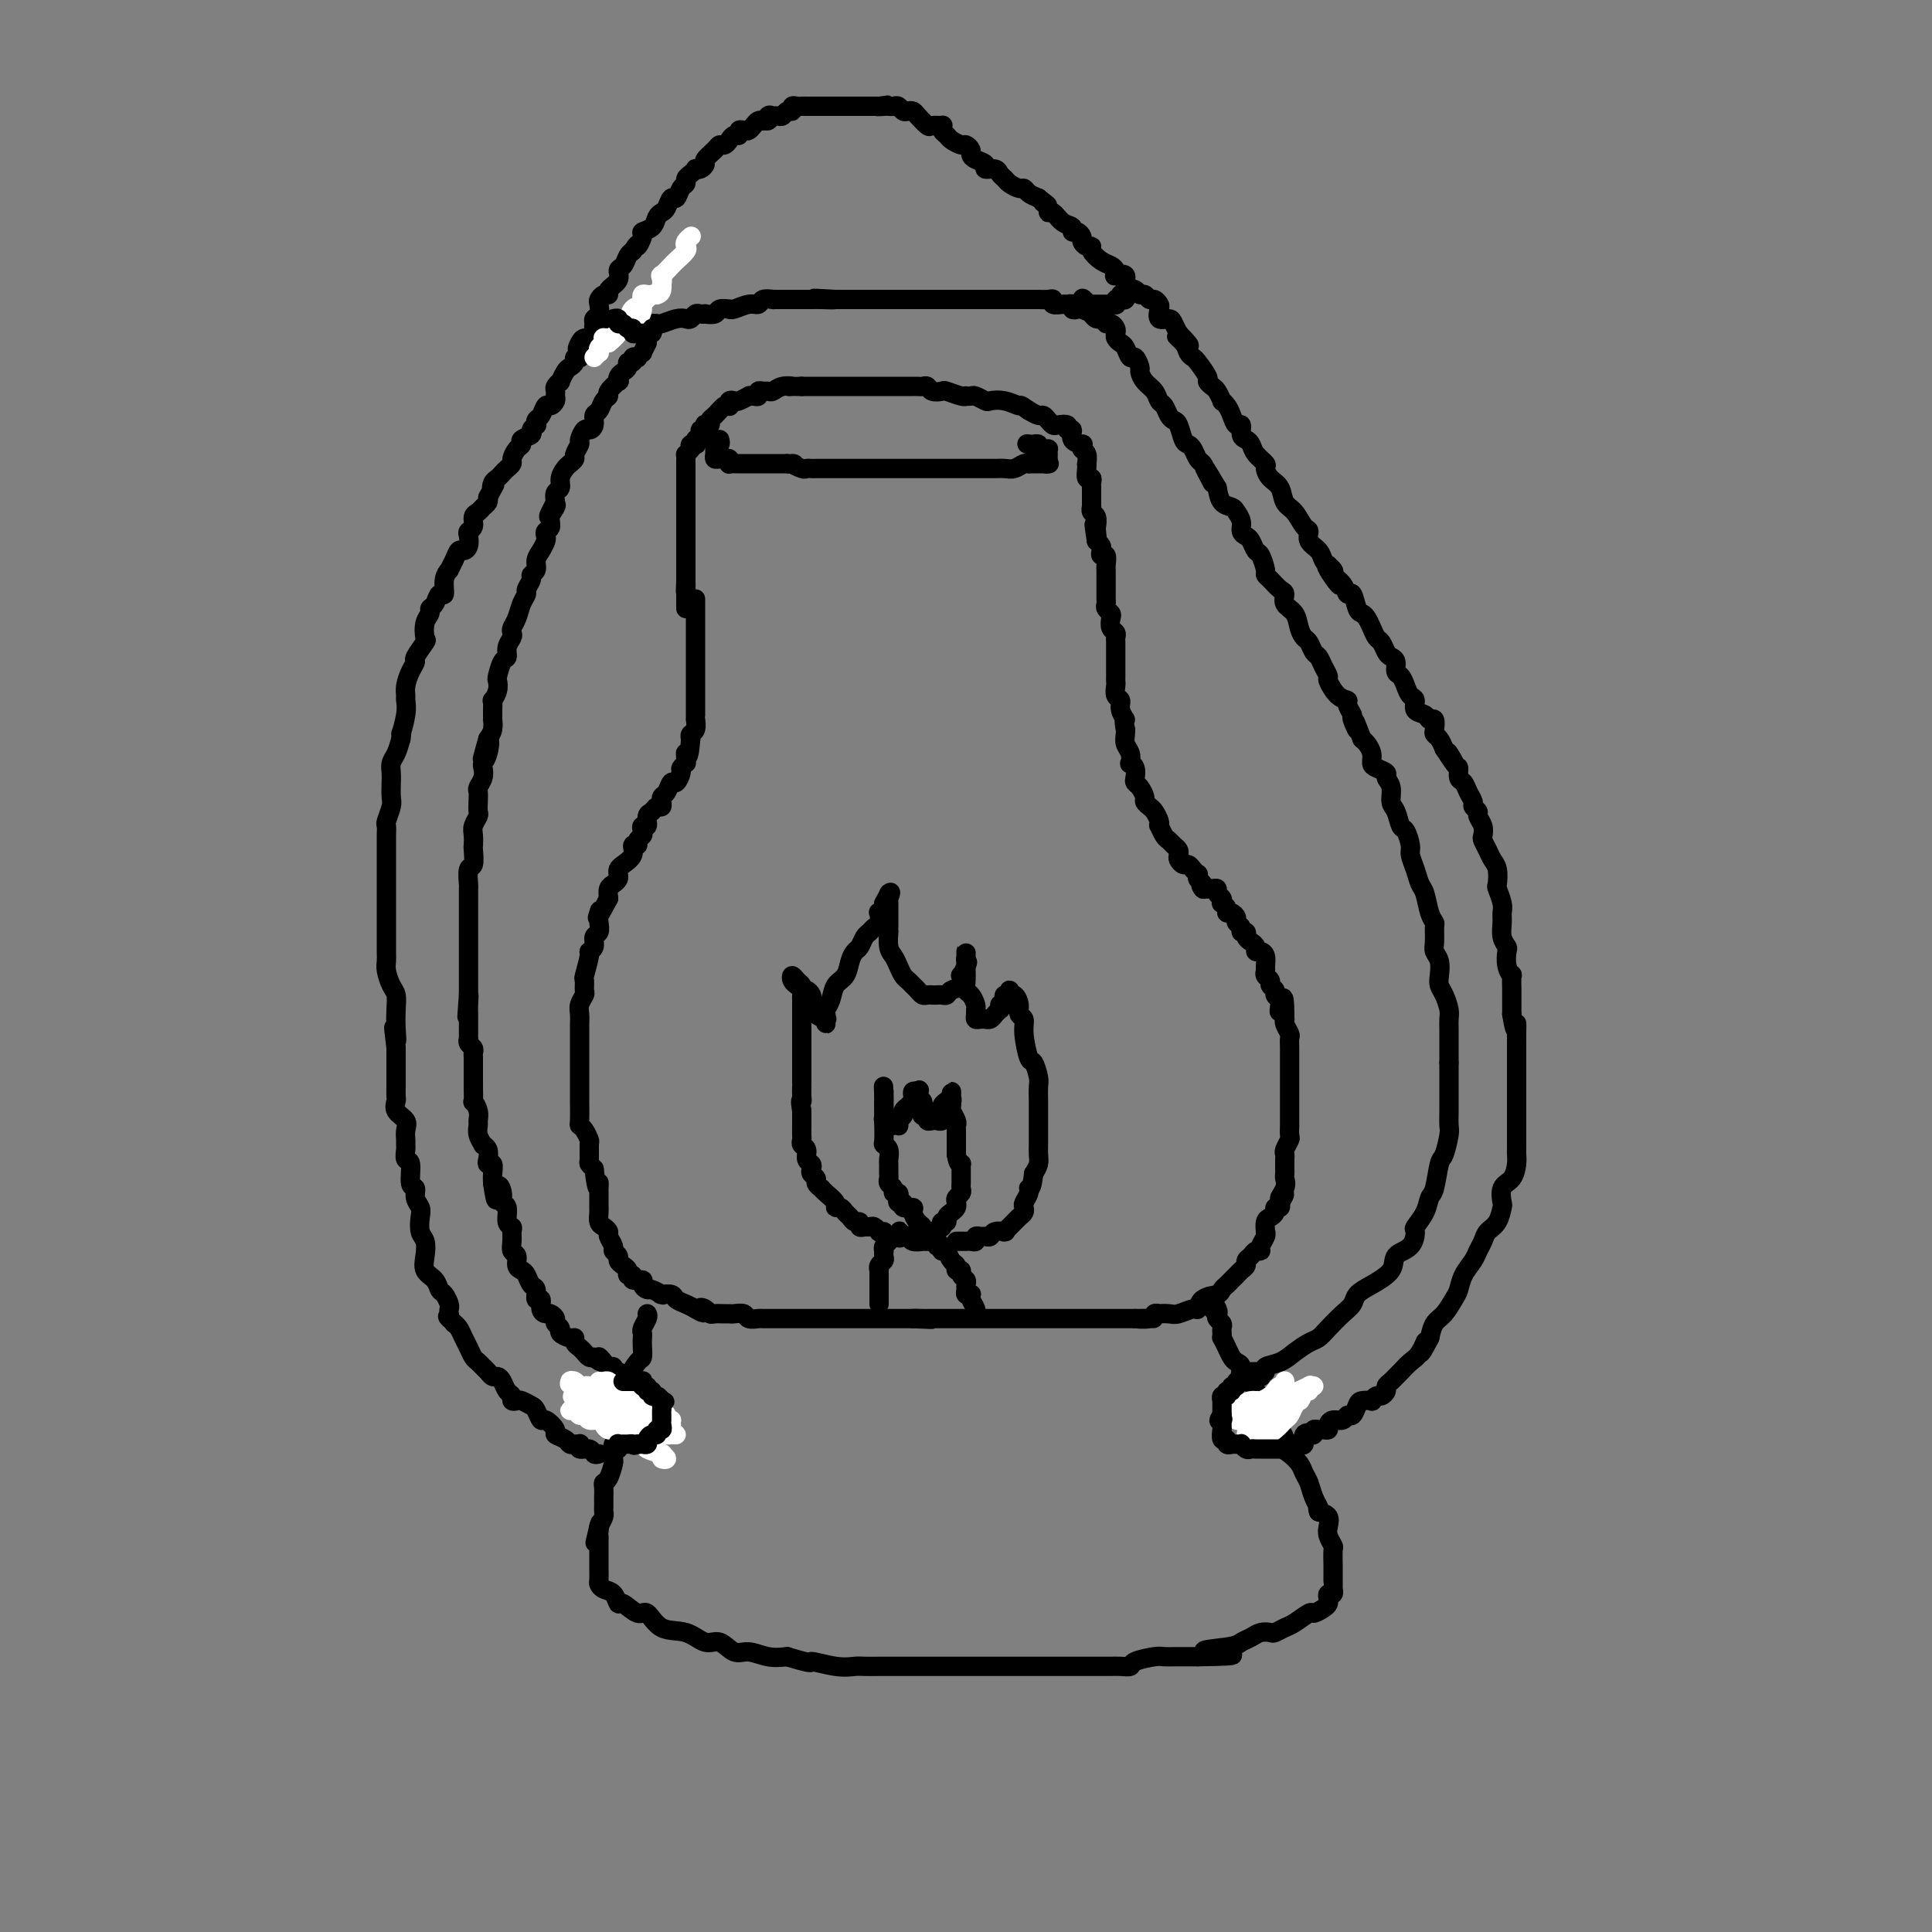 <svg viewBox='0 0 400 400' version='1.1' xmlns='http://www.w3.org/2000/svg' xmlns:xlink='http://www.w3.org/1999/xlink'><rect x="0" y="0" width="400" height="400" fill="#808080" stroke="none"/><g fill='none' stroke='rgb(0,0,0)' stroke-width='4' stroke-linecap='round' stroke-linejoin='round'><path d='M144,124c0.000,0.325 0.000,0.649 0,1c-0.000,0.351 -0.000,0.728 0,1c0.000,0.272 0.000,0.440 0,1c-0.000,0.560 -0.000,1.511 0,2c0.000,0.489 0.000,0.517 0,1c-0.000,0.483 -0.000,1.423 0,2c0.000,0.577 0.000,0.792 0,1c-0.000,0.208 -0.000,0.408 0,1c0.000,0.592 0.000,1.577 0,2c-0.000,0.423 -0.000,0.284 0,1c0.000,0.716 0.000,2.287 0,3c-0.000,0.713 -0.000,0.569 0,1c0.000,0.431 0.000,1.438 0,2c-0.000,0.562 -0.000,0.679 0,1c0.000,0.321 0.000,0.847 0,1c-0.000,0.153 -0.000,-0.066 0,0c0.000,0.066 0.001,0.417 0,1c-0.001,0.583 -0.004,1.399 0,2c0.004,0.601 0.015,0.987 0,1c-0.015,0.013 -0.056,-0.347 0,0c0.056,0.347 0.207,1.401 0,2c-0.207,0.599 -0.774,0.743 -1,1c-0.226,0.257 -0.113,0.629 0,1'/><path d='M143,153c-0.382,5.122 -0.839,3.428 -1,3c-0.161,-0.428 -0.028,0.409 0,1c0.028,0.591 -0.048,0.937 0,1c0.048,0.063 0.220,-0.157 0,0c-0.220,0.157 -0.832,0.690 -1,1c-0.168,0.310 0.109,0.397 0,1c-0.109,0.603 -0.604,1.721 -1,2c-0.396,0.279 -0.695,-0.280 -1,0c-0.305,0.280 -0.617,1.400 -1,2c-0.383,0.600 -0.838,0.682 -1,1c-0.162,0.318 -0.032,0.873 0,1c0.032,0.127 -0.034,-0.175 0,0c0.034,0.175 0.168,0.825 0,1c-0.168,0.175 -0.637,-0.126 -1,0c-0.363,0.126 -0.619,0.678 -1,1c-0.381,0.322 -0.886,0.415 -1,1c-0.114,0.585 0.161,1.662 0,2c-0.161,0.338 -0.760,-0.063 -1,0c-0.240,0.063 -0.121,0.590 0,1c0.121,0.410 0.244,0.704 0,1c-0.244,0.296 -0.857,0.594 -1,1c-0.143,0.406 0.182,0.921 0,1c-0.182,0.079 -0.872,-0.277 -1,0c-0.128,0.277 0.306,1.187 0,2c-0.306,0.813 -1.353,1.527 -2,2c-0.647,0.473 -0.895,0.703 -1,1c-0.105,0.297 -0.067,0.660 0,1c0.067,0.340 0.162,0.658 0,1c-0.162,0.342 -0.582,0.707 -1,1c-0.418,0.293 -0.834,0.512 -1,1c-0.166,0.488 -0.083,1.244 0,2'/><path d='M126,186c-3.084,5.809 -2.295,3.832 -2,3c0.295,-0.832 0.094,-0.518 0,0c-0.094,0.518 -0.082,1.239 0,2c0.082,0.761 0.233,1.563 0,2c-0.233,0.437 -0.851,0.510 -1,1c-0.149,0.490 0.170,1.397 0,2c-0.170,0.603 -0.831,0.900 -1,1c-0.169,0.100 0.152,0.001 0,1c-0.152,0.999 -0.776,3.097 -1,4c-0.224,0.903 -0.046,0.612 0,1c0.046,0.388 -0.040,1.455 0,2c0.040,0.545 0.207,0.568 0,1c-0.207,0.432 -0.788,1.274 -1,2c-0.212,0.726 -0.057,1.335 0,2c0.057,0.665 0.015,1.384 0,2c-0.015,0.616 -0.004,1.128 0,2c0.004,0.872 0.001,2.103 0,3c-0.001,0.897 -0.000,1.458 0,2c0.000,0.542 0.000,1.063 0,2c-0.000,0.937 0.000,2.290 0,3c-0.000,0.710 -0.001,0.778 0,1c0.001,0.222 0.003,0.597 0,1c-0.003,0.403 -0.011,0.833 0,2c0.011,1.167 0.041,3.070 0,4c-0.041,0.930 -0.154,0.887 0,1c0.154,0.113 0.577,0.383 1,1c0.423,0.617 0.848,1.580 1,2c0.152,0.420 0.030,0.298 0,1c-0.030,0.702 0.030,2.227 0,3c-0.030,0.773 -0.152,0.792 0,1c0.152,0.208 0.576,0.604 1,1'/><path d='M123,242c0.691,5.882 0.917,3.586 1,3c0.083,-0.586 0.022,0.539 0,1c-0.022,0.461 -0.007,0.260 0,1c0.007,0.740 0.004,2.422 0,3c-0.004,0.578 -0.011,0.053 0,0c0.011,-0.053 0.040,0.366 0,1c-0.040,0.634 -0.150,1.483 0,2c0.150,0.517 0.561,0.702 1,1c0.439,0.298 0.906,0.710 1,1c0.094,0.290 -0.186,0.459 0,1c0.186,0.541 0.837,1.454 1,2c0.163,0.546 -0.162,0.723 0,1c0.162,0.277 0.813,0.653 1,1c0.187,0.347 -0.089,0.666 0,1c0.089,0.334 0.544,0.682 1,1c0.456,0.318 0.915,0.606 1,1c0.085,0.394 -0.202,0.893 0,1c0.202,0.107 0.895,-0.177 1,0c0.105,0.177 -0.376,0.817 0,1c0.376,0.183 1.611,-0.091 2,0c0.389,0.091 -0.067,0.546 0,1c0.067,0.454 0.657,0.906 1,1c0.343,0.094 0.439,-0.172 1,0c0.561,0.172 1.589,0.781 2,1c0.411,0.219 0.207,0.048 0,0c-0.207,-0.048 -0.417,0.029 0,0c0.417,-0.029 1.462,-0.162 2,0c0.538,0.162 0.568,0.621 1,1c0.432,0.379 1.266,0.680 2,1c0.734,0.320 1.367,0.660 2,1'/><path d='M144,271c2.655,1.563 1.292,0.471 1,0c-0.292,-0.471 0.485,-0.323 1,0c0.515,0.323 0.767,0.819 1,1c0.233,0.181 0.448,0.048 1,0c0.552,-0.048 1.442,-0.009 2,0c0.558,0.009 0.783,-0.012 1,0c0.217,0.012 0.424,0.056 1,0c0.576,-0.056 1.520,-0.211 2,0c0.480,0.211 0.495,0.789 1,1c0.505,0.211 1.501,0.057 2,0c0.499,-0.057 0.501,-0.015 1,0c0.499,0.015 1.494,0.004 2,0c0.506,-0.004 0.524,-0.001 1,0c0.476,0.001 1.409,0.000 2,0c0.591,-0.000 0.840,-0.000 1,0c0.160,0.000 0.232,0.000 1,0c0.768,-0.000 2.232,-0.000 3,0c0.768,0.000 0.839,0.000 1,0c0.161,-0.000 0.413,-0.000 1,0c0.587,0.000 1.508,0.000 2,0c0.492,-0.000 0.556,-0.000 1,0c0.444,0.000 1.270,0.000 2,0c0.730,-0.000 1.364,-0.000 2,0c0.636,0.000 1.272,0.000 2,0c0.728,-0.000 1.547,-0.000 2,0c0.453,0.000 0.541,0.000 1,0c0.459,-0.000 1.288,-0.000 2,0c0.712,0.000 1.307,0.000 2,0c0.693,-0.000 1.484,-0.000 2,0c0.516,0.000 0.758,0.000 1,0'/><path d='M189,273c7.140,0.309 2.490,0.083 1,0c-1.490,-0.083 0.179,-0.022 1,0c0.821,0.022 0.795,0.006 1,0c0.205,-0.006 0.640,-0.002 1,0c0.360,0.002 0.645,0.000 1,0c0.355,-0.000 0.781,-0.000 1,0c0.219,0.000 0.230,0.000 1,0c0.770,-0.000 2.300,-0.000 3,0c0.700,0.000 0.572,0.000 1,0c0.428,-0.000 1.414,-0.000 2,0c0.586,0.000 0.772,0.000 1,0c0.228,-0.000 0.499,-0.000 1,0c0.501,0.000 1.233,0.000 2,0c0.767,-0.000 1.568,-0.000 2,0c0.432,0.000 0.496,0.000 1,0c0.504,-0.000 1.449,-0.000 2,0c0.551,0.000 0.710,0.000 1,0c0.290,-0.000 0.712,-0.000 1,0c0.288,0.000 0.443,0.000 1,0c0.557,-0.000 1.517,-0.000 2,0c0.483,0.000 0.491,0.000 1,0c0.509,-0.000 1.520,-0.000 2,0c0.480,0.000 0.429,0.000 1,0c0.571,0.000 1.765,0.000 2,0c0.235,0.000 -0.490,0.000 0,0c0.490,0.000 2.196,0.000 3,0c0.804,0.000 0.707,0.000 1,0c0.293,0.000 0.975,0.000 2,0c1.025,0.000 2.391,0.000 3,0c0.609,0.000 0.460,0.000 1,0c0.540,0.000 1.770,0.000 3,0'/><path d='M235,273c7.233,-0.016 2.315,-0.057 1,0c-1.315,0.057 0.975,0.211 2,0c1.025,-0.211 0.787,-0.787 1,-1c0.213,-0.213 0.876,-0.061 1,0c0.124,0.061 -0.293,0.032 0,0c0.293,-0.032 1.295,-0.068 2,0c0.705,0.068 1.114,0.240 2,0c0.886,-0.240 2.251,-0.890 3,-1c0.749,-0.110 0.883,0.321 1,0c0.117,-0.321 0.216,-1.396 1,-2c0.784,-0.604 2.252,-0.739 3,-1c0.748,-0.261 0.778,-0.647 1,-1c0.222,-0.353 0.638,-0.672 1,-1c0.362,-0.328 0.671,-0.665 1,-1c0.329,-0.335 0.680,-0.667 1,-1c0.320,-0.333 0.610,-0.668 1,-1c0.390,-0.332 0.879,-0.663 1,-1c0.121,-0.337 -0.126,-0.681 0,-1c0.126,-0.319 0.626,-0.614 1,-1c0.374,-0.386 0.622,-0.864 1,-1c0.378,-0.136 0.886,0.071 1,0c0.114,-0.071 -0.166,-0.418 0,-1c0.166,-0.582 0.779,-1.399 1,-2c0.221,-0.601 0.049,-0.987 0,-1c-0.049,-0.013 0.024,0.346 0,0c-0.024,-0.346 -0.146,-1.399 0,-2c0.146,-0.601 0.561,-0.752 1,-1c0.439,-0.248 0.901,-0.592 1,-1c0.099,-0.408 -0.166,-0.879 0,-1c0.166,-0.121 0.762,0.108 1,0c0.238,-0.108 0.119,-0.554 0,-1'/><path d='M265,249c1.950,-3.074 0.326,-1.257 0,-1c-0.326,0.257 0.645,-1.044 1,-2c0.355,-0.956 0.095,-1.565 0,-2c-0.095,-0.435 -0.025,-0.694 0,-1c0.025,-0.306 0.006,-0.658 0,-1c-0.006,-0.342 0.002,-0.673 0,-1c-0.002,-0.327 -0.015,-0.650 0,-1c0.015,-0.350 0.056,-0.729 0,-1c-0.056,-0.271 -0.211,-0.435 0,-1c0.211,-0.565 0.789,-1.532 1,-2c0.211,-0.468 0.057,-0.439 0,-1c-0.057,-0.561 -0.015,-1.713 0,-2c0.015,-0.287 0.004,0.292 0,0c-0.004,-0.292 -0.001,-1.455 0,-2c0.001,-0.545 0.000,-0.474 0,-1c-0.000,-0.526 -0.000,-1.651 0,-2c0.000,-0.349 0.000,0.076 0,0c-0.000,-0.076 -0.000,-0.654 0,-1c0.000,-0.346 0.000,-0.460 0,-1c-0.000,-0.540 -0.000,-1.506 0,-2c0.000,-0.494 0.000,-0.516 0,-1c-0.000,-0.484 -0.000,-1.429 0,-2c0.000,-0.571 0.001,-0.768 0,-1c-0.001,-0.232 -0.004,-0.499 0,-1c0.004,-0.501 0.015,-1.234 0,-2c-0.015,-0.766 -0.057,-1.563 0,-2c0.057,-0.437 0.211,-0.512 0,-1c-0.211,-0.488 -0.789,-1.389 -1,-2c-0.211,-0.611 -0.057,-0.934 0,-1c0.057,-0.066 0.016,0.124 0,0c-0.016,-0.124 -0.008,-0.562 0,-1'/><path d='M266,210c-0.067,-6.212 -0.735,-2.242 -1,-1c-0.265,1.242 -0.128,-0.245 0,-1c0.128,-0.755 0.245,-0.780 0,-1c-0.245,-0.220 -0.854,-0.636 -1,-1c-0.146,-0.364 0.171,-0.675 0,-1c-0.171,-0.325 -0.831,-0.663 -1,-1c-0.169,-0.337 0.152,-0.671 0,-1c-0.152,-0.329 -0.775,-0.652 -1,-1c-0.225,-0.348 -0.050,-0.719 0,-1c0.050,-0.281 -0.024,-0.470 0,-1c0.024,-0.530 0.147,-1.399 0,-2c-0.147,-0.601 -0.565,-0.934 -1,-1c-0.435,-0.066 -0.886,0.136 -1,0c-0.114,-0.136 0.109,-0.610 0,-1c-0.109,-0.390 -0.550,-0.696 -1,-1c-0.450,-0.304 -0.909,-0.606 -1,-1c-0.091,-0.394 0.187,-0.879 0,-1c-0.187,-0.121 -0.837,0.121 -1,0c-0.163,-0.121 0.163,-0.606 0,-1c-0.163,-0.394 -0.813,-0.697 -1,-1c-0.187,-0.303 0.090,-0.607 0,-1c-0.090,-0.393 -0.546,-0.875 -1,-1c-0.454,-0.125 -0.905,0.107 -1,0c-0.095,-0.107 0.167,-0.553 0,-1c-0.167,-0.447 -0.762,-0.894 -1,-1c-0.238,-0.106 -0.119,0.129 0,0c0.119,-0.129 0.239,-0.623 0,-1c-0.239,-0.377 -0.837,-0.637 -1,-1c-0.163,-0.363 0.110,-0.828 0,-1c-0.110,-0.172 -0.603,-0.049 -1,0c-0.397,0.049 -0.699,0.025 -1,0'/><path d='M250,184c-2.099,-2.117 -1.346,-0.409 -1,0c0.346,0.409 0.286,-0.482 0,-1c-0.286,-0.518 -0.798,-0.665 -1,-1c-0.202,-0.335 -0.095,-0.860 0,-1c0.095,-0.140 0.180,0.103 0,0c-0.180,-0.103 -0.623,-0.552 -1,-1c-0.377,-0.448 -0.689,-0.893 -1,-1c-0.311,-0.107 -0.622,0.126 -1,0c-0.378,-0.126 -0.822,-0.612 -1,-1c-0.178,-0.388 -0.089,-0.680 0,-1c0.089,-0.320 0.178,-0.668 0,-1c-0.178,-0.332 -0.622,-0.649 -1,-1c-0.378,-0.351 -0.689,-0.737 -1,-1c-0.311,-0.263 -0.622,-0.403 -1,-1c-0.378,-0.597 -0.822,-1.651 -1,-2c-0.178,-0.349 -0.090,0.008 0,0c0.090,-0.008 0.183,-0.382 0,-1c-0.183,-0.618 -0.640,-1.479 -1,-2c-0.360,-0.521 -0.622,-0.703 -1,-1c-0.378,-0.297 -0.872,-0.709 -1,-1c-0.128,-0.291 0.110,-0.463 0,-1c-0.110,-0.537 -0.569,-1.441 -1,-2c-0.431,-0.559 -0.834,-0.775 -1,-1c-0.166,-0.225 -0.096,-0.459 0,-1c0.096,-0.541 0.218,-1.391 0,-2c-0.218,-0.609 -0.776,-0.979 -1,-1c-0.224,-0.021 -0.112,0.307 0,0c0.112,-0.307 0.226,-1.247 0,-2c-0.226,-0.753 -0.792,-1.318 -1,-2c-0.208,-0.682 -0.060,-1.481 0,-2c0.060,-0.519 0.030,-0.760 0,-1'/><path d='M233,151c-0.554,-2.682 0.062,-1.888 0,-2c-0.062,-0.112 -0.801,-1.129 -1,-2c-0.199,-0.871 0.143,-1.595 0,-2c-0.143,-0.405 -0.770,-0.493 -1,-1c-0.230,-0.507 -0.062,-1.435 0,-2c0.062,-0.565 0.016,-0.766 0,-1c-0.016,-0.234 -0.004,-0.500 0,-1c0.004,-0.500 0.001,-1.233 0,-2c-0.001,-0.767 0.001,-1.568 0,-2c-0.001,-0.432 -0.004,-0.496 0,-1c0.004,-0.504 0.015,-1.448 0,-2c-0.015,-0.552 -0.056,-0.711 0,-1c0.056,-0.289 0.207,-0.707 0,-1c-0.207,-0.293 -0.774,-0.460 -1,-1c-0.226,-0.540 -0.113,-1.454 0,-2c0.113,-0.546 0.226,-0.724 0,-1c-0.226,-0.276 -0.793,-0.651 -1,-1c-0.207,-0.349 -0.056,-0.671 0,-1c0.056,-0.329 0.015,-0.666 0,-1c-0.015,-0.334 -0.004,-0.667 0,-1c0.004,-0.333 0.001,-0.667 0,-1c-0.001,-0.333 -0.001,-0.665 0,-1c0.001,-0.335 0.001,-0.672 0,-1c-0.001,-0.328 -0.004,-0.647 0,-1c0.004,-0.353 0.015,-0.738 0,-1c-0.015,-0.262 -0.056,-0.399 0,-1c0.056,-0.601 0.208,-1.667 0,-2c-0.208,-0.333 -0.777,0.065 -1,0c-0.223,-0.065 -0.098,-0.594 0,-1c0.098,-0.406 0.171,-0.687 0,-1c-0.171,-0.313 -0.585,-0.656 -1,-1'/><path d='M227,112c-0.929,-6.208 -0.253,-2.226 0,-1c0.253,1.226 0.082,-0.302 0,-1c-0.082,-0.698 -0.074,-0.564 0,-1c0.074,-0.436 0.216,-1.441 0,-2c-0.216,-0.559 -0.790,-0.673 -1,-1c-0.210,-0.327 -0.056,-0.866 0,-1c0.056,-0.134 0.015,0.137 0,0c-0.015,-0.137 -0.004,-0.680 0,-1c0.004,-0.320 0.002,-0.416 0,-1c-0.002,-0.584 -0.004,-1.657 0,-2c0.004,-0.343 0.015,0.045 0,0c-0.015,-0.045 -0.057,-0.524 0,-1c0.057,-0.476 0.211,-0.949 0,-1c-0.211,-0.051 -0.788,0.319 -1,0c-0.212,-0.319 -0.061,-1.328 0,-2c0.061,-0.672 0.030,-1.007 0,-1c-0.030,0.007 -0.058,0.356 0,0c0.058,-0.356 0.204,-1.418 0,-2c-0.204,-0.582 -0.757,-0.686 -1,-1c-0.243,-0.314 -0.174,-0.840 0,-1c0.174,-0.160 0.455,0.044 0,0c-0.455,-0.044 -1.645,-0.338 -2,-1c-0.355,-0.662 0.126,-1.693 0,-2c-0.126,-0.307 -0.860,0.111 -1,0c-0.140,-0.111 0.313,-0.752 0,-1c-0.313,-0.248 -1.393,-0.104 -2,0c-0.607,0.104 -0.743,0.169 -1,0c-0.257,-0.169 -0.636,-0.571 -1,-1c-0.364,-0.429 -0.713,-0.885 -1,-1c-0.287,-0.115 -0.510,0.110 -1,0c-0.490,-0.110 -1.245,-0.555 -2,-1'/><path d='M213,85c-2.174,-1.559 -1.609,-0.957 -2,-1c-0.391,-0.043 -1.740,-0.729 -3,-1c-1.260,-0.271 -2.433,-0.125 -3,0c-0.567,0.125 -0.530,0.229 -1,0c-0.470,-0.229 -1.447,-0.793 -2,-1c-0.553,-0.207 -0.681,-0.059 -1,0c-0.319,0.059 -0.830,0.030 -1,0c-0.170,-0.030 0.000,-0.060 0,0c-0.000,0.060 -0.171,0.208 -1,0c-0.829,-0.208 -2.316,-0.774 -3,-1c-0.684,-0.226 -0.565,-0.113 -1,0c-0.435,0.113 -1.425,0.226 -2,0c-0.575,-0.226 -0.735,-0.793 -1,-1c-0.265,-0.207 -0.633,-0.056 -1,0c-0.367,0.056 -0.731,0.015 -1,0c-0.269,-0.015 -0.443,-0.004 -1,0c-0.557,0.004 -1.497,0.001 -2,0c-0.503,-0.001 -0.569,-0.000 -1,0c-0.431,0.000 -1.228,0.000 -2,0c-0.772,-0.000 -1.521,-0.000 -2,0c-0.479,0.000 -0.690,0.000 -1,0c-0.310,-0.000 -0.719,-0.000 -1,0c-0.281,0.000 -0.435,0.000 -1,0c-0.565,-0.000 -1.543,-0.000 -2,0c-0.457,0.000 -0.395,0.000 -1,0c-0.605,-0.000 -1.878,-0.000 -3,0c-1.122,0.000 -2.093,0.000 -3,0c-0.907,-0.000 -1.748,-0.000 -2,0c-0.252,0.000 0.086,0.000 0,0c-0.086,-0.000 -0.596,-0.000 -1,0c-0.404,0.000 -0.702,0.000 -1,0'/><path d='M166,80c-4.073,0.016 -2.257,0.057 -2,0c0.257,-0.057 -1.045,-0.212 -2,0c-0.955,0.212 -1.562,0.793 -2,1c-0.438,0.207 -0.709,0.041 -1,0c-0.291,-0.041 -0.604,0.042 -1,0c-0.396,-0.042 -0.875,-0.208 -1,0c-0.125,0.208 0.103,0.792 0,1c-0.103,0.208 -0.538,0.042 -1,0c-0.462,-0.042 -0.951,0.040 -1,0c-0.049,-0.040 0.340,-0.203 0,0c-0.340,0.203 -1.411,0.773 -2,1c-0.589,0.227 -0.696,0.112 -1,0c-0.304,-0.112 -0.806,-0.219 -1,0c-0.194,0.219 -0.080,0.765 0,1c0.080,0.235 0.128,0.158 0,0c-0.128,-0.158 -0.430,-0.396 -1,0c-0.570,0.396 -1.407,1.425 -2,2c-0.593,0.575 -0.942,0.694 -1,1c-0.058,0.306 0.177,0.799 0,1c-0.177,0.201 -0.764,0.109 -1,0c-0.236,-0.109 -0.119,-0.237 0,0c0.119,0.237 0.242,0.838 0,1c-0.242,0.162 -0.848,-0.114 -1,0c-0.152,0.114 0.152,0.618 0,1c-0.152,0.382 -0.759,0.641 -1,1c-0.241,0.359 -0.116,0.818 0,1c0.116,0.182 0.224,0.087 0,0c-0.224,-0.087 -0.778,-0.168 -1,0c-0.222,0.168 -0.111,0.584 0,1'/><path d='M143,93c-1.309,1.575 -1.083,1.014 -1,1c0.083,-0.014 0.022,0.521 0,1c-0.022,0.479 -0.006,0.902 0,1c0.006,0.098 0.002,-0.129 0,0c-0.002,0.129 -0.000,0.613 0,1c0.000,0.387 0.000,0.677 0,1c-0.000,0.323 -0.000,0.678 0,1c0.000,0.322 0.000,0.611 0,1c-0.000,0.389 -0.000,0.878 0,1c0.000,0.122 0.000,-0.122 0,0c-0.000,0.122 -0.000,0.610 0,1c0.000,0.390 0.000,0.681 0,1c-0.000,0.319 -0.000,0.666 0,1c0.000,0.334 0.000,0.654 0,1c-0.000,0.346 -0.000,0.719 0,1c0.000,0.281 0.000,0.471 0,1c-0.000,0.529 -0.000,1.399 0,2c0.000,0.601 0.000,0.934 0,1c-0.000,0.066 -0.000,-0.136 0,0c0.000,0.136 0.000,0.610 0,1c-0.000,0.390 -0.000,0.696 0,1c0.000,0.304 0.000,0.606 0,1c-0.000,0.394 -0.000,0.879 0,1c0.000,0.121 0.000,-0.121 0,0c0.000,0.121 -0.000,0.606 0,1c0.000,0.394 0.000,0.697 0,1c0.000,0.303 -0.000,0.606 0,1c0.000,0.394 0.000,0.879 0,1c0.000,0.121 -0.000,-0.121 0,0c0.000,0.121 0.000,0.606 0,1c0.000,0.394 0.000,0.697 0,1'/><path d='M142,120c-0.155,4.360 -0.041,1.760 0,1c0.041,-0.760 0.011,0.321 0,1c-0.011,0.679 -0.003,0.956 0,1c0.003,0.044 0.001,-0.146 0,0c-0.001,0.146 -0.000,0.627 0,1c0.000,0.373 0.000,0.639 0,1c-0.000,0.361 -0.000,0.817 0,1c0.000,0.183 0.000,0.091 0,0'/><path d='M134,272c0.113,0.222 0.226,0.443 0,1c-0.226,0.557 -0.792,1.449 -1,2c-0.208,0.551 -0.058,0.762 0,1c0.058,0.238 0.023,0.504 0,1c-0.023,0.496 -0.035,1.221 0,2c0.035,0.779 0.115,1.612 0,2c-0.115,0.388 -0.427,0.330 -1,1c-0.573,0.670 -1.407,2.066 -2,3c-0.593,0.934 -0.944,1.405 -1,2c-0.056,0.595 0.182,1.314 0,2c-0.182,0.686 -0.785,1.340 -1,2c-0.215,0.660 -0.044,1.328 0,2c0.044,0.672 -0.041,1.350 0,2c0.041,0.650 0.208,1.271 0,2c-0.208,0.729 -0.791,1.565 -1,2c-0.209,0.435 -0.046,0.470 0,1c0.046,0.530 -0.026,1.556 0,2c0.026,0.444 0.151,0.308 0,1c-0.151,0.692 -0.576,2.213 -1,3c-0.424,0.787 -0.846,0.841 -1,1c-0.154,0.159 -0.042,0.424 0,1c0.042,0.576 0.012,1.463 0,2c-0.012,0.537 -0.006,0.724 0,1c0.006,0.276 0.012,0.641 0,1c-0.012,0.359 -0.042,0.712 0,1c0.042,0.288 0.155,0.511 0,1c-0.155,0.489 -0.577,1.245 -1,2'/><path d='M124,316c-1.547,6.760 -0.415,1.662 0,0c0.415,-1.662 0.111,0.114 0,1c-0.111,0.886 -0.030,0.881 0,1c0.030,0.119 0.008,0.361 0,1c-0.008,0.639 -0.002,1.677 0,2c0.002,0.323 0.001,-0.067 0,0c-0.001,0.067 -0.000,0.590 0,1c0.000,0.410 0.000,0.705 0,1c-0.000,0.295 -0.001,0.590 0,1c0.001,0.410 0.002,0.936 0,1c-0.002,0.064 -0.008,-0.335 0,0c0.008,0.335 0.030,1.404 0,2c-0.030,0.596 -0.112,0.718 0,1c0.112,0.282 0.418,0.725 1,1c0.582,0.275 1.440,0.382 2,1c0.560,0.618 0.823,1.746 1,2c0.177,0.254 0.269,-0.365 1,0c0.731,0.365 2.100,1.714 3,2c0.900,0.286 1.332,-0.489 2,0c0.668,0.489 1.571,2.244 3,3c1.429,0.756 3.382,0.513 5,1c1.618,0.487 2.901,1.703 4,2c1.099,0.297 2.016,-0.327 3,0c0.984,0.327 2.037,1.603 3,2c0.963,0.397 1.836,-0.085 3,0c1.164,0.085 2.618,0.739 4,1c1.382,0.261 2.691,0.131 4,0'/><path d='M163,343c6.148,1.868 4.519,1.036 5,1c0.481,-0.036 3.073,0.722 5,1c1.927,0.278 3.191,0.074 4,0c0.809,-0.074 1.164,-0.020 2,0c0.836,0.020 2.153,0.005 3,0c0.847,-0.005 1.223,-0.001 2,0c0.777,0.001 1.954,0.000 3,0c1.046,-0.000 1.961,-0.000 4,0c2.039,0.000 5.202,0.000 7,0c1.798,-0.000 2.231,-0.000 3,0c0.769,0.000 1.874,0.000 3,0c1.126,-0.000 2.274,-0.000 3,0c0.726,0.000 1.031,0.000 2,0c0.969,-0.000 2.601,0.000 4,0c1.399,-0.000 2.564,-0.000 4,0c1.436,0.000 3.142,0.000 4,0c0.858,-0.000 0.868,-0.000 1,0c0.132,0.000 0.388,0.000 1,0c0.612,-0.000 1.581,-0.000 2,0c0.419,0.000 0.288,0.001 1,0c0.712,-0.001 2.268,-0.003 3,0c0.732,0.003 0.641,0.011 1,0c0.359,-0.011 1.170,-0.041 2,0c0.830,0.041 1.680,0.155 2,0c0.320,-0.155 0.111,-0.577 1,-1c0.889,-0.423 2.875,-0.845 4,-1c1.125,-0.155 1.387,-0.041 2,0c0.613,0.041 1.577,0.011 2,0c0.423,-0.011 0.306,-0.003 1,0c0.694,0.003 2.198,0.001 3,0c0.802,-0.001 0.901,-0.000 1,0'/><path d='M248,343c13.402,-0.179 4.406,-0.626 2,-1c-2.406,-0.374 1.779,-0.675 4,-1c2.221,-0.325 2.478,-0.675 3,-1c0.522,-0.325 1.309,-0.626 2,-1c0.691,-0.374 1.286,-0.820 2,-1c0.714,-0.180 1.547,-0.095 2,0c0.453,0.095 0.526,0.198 1,0c0.474,-0.198 1.349,-0.697 2,-1c0.651,-0.303 1.078,-0.410 2,-1c0.922,-0.590 2.338,-1.663 3,-2c0.662,-0.337 0.569,0.063 1,0c0.431,-0.063 1.387,-0.590 2,-1c0.613,-0.410 0.882,-0.702 1,-1c0.118,-0.298 0.084,-0.601 0,-1c-0.084,-0.399 -0.219,-0.894 0,-1c0.219,-0.106 0.791,0.175 1,0c0.209,-0.175 0.056,-0.807 0,-1c-0.056,-0.193 -0.015,0.052 0,0c0.015,-0.052 0.004,-0.403 0,-1c-0.004,-0.597 -0.000,-1.440 0,-2c0.000,-0.560 -0.004,-0.835 0,-1c0.004,-0.165 0.015,-0.218 0,-1c-0.015,-0.782 -0.055,-2.293 0,-3c0.055,-0.707 0.205,-0.609 0,-1c-0.205,-0.391 -0.766,-1.270 -1,-2c-0.234,-0.730 -0.140,-1.312 0,-2c0.140,-0.688 0.326,-1.482 0,-2c-0.326,-0.518 -1.163,-0.759 -2,-1'/><path d='M273,313c-0.416,-1.385 0.044,-0.846 0,-1c-0.044,-0.154 -0.593,-1.001 -1,-2c-0.407,-0.999 -0.673,-2.151 -1,-3c-0.327,-0.849 -0.714,-1.397 -1,-2c-0.286,-0.603 -0.471,-1.263 -1,-2c-0.529,-0.737 -1.403,-1.551 -2,-2c-0.597,-0.449 -0.918,-0.533 -1,-1c-0.082,-0.467 0.076,-1.318 0,-2c-0.076,-0.682 -0.386,-1.195 -1,-2c-0.614,-0.805 -1.531,-1.902 -2,-3c-0.469,-1.098 -0.489,-2.196 -1,-3c-0.511,-0.804 -1.513,-1.315 -2,-2c-0.487,-0.685 -0.459,-1.545 -1,-2c-0.541,-0.455 -1.650,-0.506 -2,-1c-0.350,-0.494 0.060,-1.433 0,-2c-0.060,-0.567 -0.591,-0.764 -1,-1c-0.409,-0.236 -0.698,-0.511 -1,-1c-0.302,-0.489 -0.617,-1.192 -1,-2c-0.383,-0.808 -0.834,-1.722 -1,-2c-0.166,-0.278 -0.048,0.080 0,0c0.048,-0.080 0.027,-0.599 0,-1c-0.027,-0.401 -0.059,-0.685 0,-1c0.059,-0.315 0.208,-0.662 0,-1c-0.208,-0.338 -0.774,-0.668 -1,-1c-0.226,-0.332 -0.113,-0.666 0,-1'/><path d='M252,272c-3.188,-6.585 -0.659,-2.549 0,-1c0.659,1.549 -0.553,0.609 -1,0c-0.447,-0.609 -0.128,-0.888 0,-1c0.128,-0.112 0.064,-0.056 0,0'/><path d='M259,284c0.345,0.007 0.690,0.014 1,0c0.310,-0.014 0.585,-0.048 1,0c0.415,0.048 0.968,0.178 1,0c0.032,-0.178 -0.458,-0.663 0,-1c0.458,-0.337 1.865,-0.526 3,-1c1.135,-0.474 1.998,-1.233 3,-2c1.002,-0.767 2.142,-1.542 3,-2c0.858,-0.458 1.433,-0.598 2,-1c0.567,-0.402 1.126,-1.066 2,-2c0.874,-0.934 2.063,-2.140 3,-3c0.937,-0.860 1.621,-1.375 2,-2c0.379,-0.625 0.451,-1.359 1,-2c0.549,-0.641 1.573,-1.188 3,-2c1.427,-0.812 3.256,-1.890 4,-3c0.744,-1.110 0.402,-2.253 1,-3c0.598,-0.747 2.135,-1.097 3,-2c0.865,-0.903 1.058,-2.360 1,-3c-0.058,-0.640 -0.366,-0.462 0,-1c0.366,-0.538 1.407,-1.790 2,-3c0.593,-1.210 0.737,-2.376 1,-3c0.263,-0.624 0.645,-0.704 1,-2c0.355,-1.296 0.684,-3.808 1,-5c0.316,-1.192 0.621,-1.066 1,-2c0.379,-0.934 0.834,-2.929 1,-4c0.166,-1.071 0.045,-1.217 0,-2c-0.045,-0.783 -0.012,-2.201 0,-3c0.012,-0.799 0.003,-0.977 0,-2c-0.003,-1.023 -0.001,-2.891 0,-4c0.001,-1.109 0.000,-1.460 0,-2c-0.000,-0.540 -0.000,-1.270 0,-2'/><path d='M300,220c0.000,-2.617 0.001,-1.659 0,-2c-0.001,-0.341 -0.003,-1.982 0,-3c0.003,-1.018 0.011,-1.414 0,-2c-0.011,-0.586 -0.042,-1.363 0,-2c0.042,-0.637 0.156,-1.133 0,-2c-0.156,-0.867 -0.581,-2.105 -1,-3c-0.419,-0.895 -0.830,-1.446 -1,-2c-0.170,-0.554 -0.098,-1.112 0,-2c0.098,-0.888 0.223,-2.107 0,-3c-0.223,-0.893 -0.795,-1.458 -1,-2c-0.205,-0.542 -0.044,-1.059 0,-2c0.044,-0.941 -0.030,-2.306 0,-3c0.030,-0.694 0.163,-0.716 0,-1c-0.163,-0.284 -0.622,-0.828 -1,-2c-0.378,-1.172 -0.675,-2.970 -1,-4c-0.325,-1.030 -0.679,-1.292 -1,-2c-0.321,-0.708 -0.611,-1.861 -1,-3c-0.389,-1.139 -0.877,-2.263 -1,-3c-0.123,-0.737 0.121,-1.089 0,-2c-0.121,-0.911 -0.606,-2.383 -1,-3c-0.394,-0.617 -0.698,-0.378 -1,-1c-0.302,-0.622 -0.601,-2.103 -1,-3c-0.399,-0.897 -0.898,-1.210 -1,-2c-0.102,-0.790 0.193,-2.056 0,-3c-0.193,-0.944 -0.874,-1.565 -1,-2c-0.126,-0.435 0.303,-0.684 0,-1c-0.303,-0.316 -1.338,-0.701 -2,-1c-0.662,-0.299 -0.951,-0.513 -1,-1c-0.049,-0.487 0.141,-1.246 0,-2c-0.141,-0.754 -0.612,-1.501 -1,-2c-0.388,-0.499 -0.694,-0.749 -1,-1'/><path d='M282,153c-2.482,-6.374 -1.185,-2.808 -1,-2c0.185,0.808 -0.740,-1.144 -1,-2c-0.260,-0.856 0.147,-0.618 0,-1c-0.147,-0.382 -0.848,-1.383 -1,-2c-0.152,-0.617 0.243,-0.851 0,-1c-0.243,-0.149 -1.126,-0.215 -2,-1c-0.874,-0.785 -1.740,-2.289 -2,-3c-0.260,-0.711 0.085,-0.628 0,-1c-0.085,-0.372 -0.600,-1.198 -1,-2c-0.400,-0.802 -0.685,-1.579 -1,-2c-0.315,-0.421 -0.661,-0.487 -1,-1c-0.339,-0.513 -0.673,-1.474 -1,-2c-0.327,-0.526 -0.647,-0.617 -1,-1c-0.353,-0.383 -0.738,-1.057 -1,-2c-0.262,-0.943 -0.402,-2.154 -1,-3c-0.598,-0.846 -1.653,-1.326 -2,-2c-0.347,-0.674 0.013,-1.540 0,-2c-0.013,-0.460 -0.399,-0.512 -1,-1c-0.601,-0.488 -1.418,-1.411 -2,-2c-0.582,-0.589 -0.930,-0.844 -1,-1c-0.070,-0.156 0.136,-0.213 0,-1c-0.136,-0.787 -0.615,-2.304 -1,-3c-0.385,-0.696 -0.677,-0.570 -1,-1c-0.323,-0.430 -0.678,-1.414 -1,-2c-0.322,-0.586 -0.610,-0.773 -1,-1c-0.390,-0.227 -0.882,-0.493 -1,-1c-0.118,-0.507 0.137,-1.255 0,-2c-0.137,-0.745 -0.666,-1.488 -1,-2c-0.334,-0.512 -0.475,-0.792 -1,-1c-0.525,-0.208 -1.436,-0.345 -2,-1c-0.564,-0.655 -0.782,-1.827 -1,-3'/><path d='M252,101c-4.820,-8.180 -1.869,-2.629 -1,-1c0.869,1.629 -0.345,-0.663 -1,-2c-0.655,-1.337 -0.753,-1.718 -1,-2c-0.247,-0.282 -0.644,-0.464 -1,-1c-0.356,-0.536 -0.673,-1.425 -1,-2c-0.327,-0.575 -0.665,-0.835 -1,-1c-0.335,-0.165 -0.667,-0.233 -1,-1c-0.333,-0.767 -0.667,-2.232 -1,-3c-0.333,-0.768 -0.666,-0.839 -1,-1c-0.334,-0.161 -0.670,-0.413 -1,-1c-0.330,-0.587 -0.653,-1.509 -1,-2c-0.347,-0.491 -0.719,-0.550 -1,-1c-0.281,-0.450 -0.471,-1.291 -1,-2c-0.529,-0.709 -1.399,-1.284 -2,-2c-0.601,-0.716 -0.935,-1.572 -1,-2c-0.065,-0.428 0.137,-0.429 0,-1c-0.137,-0.571 -0.615,-1.711 -1,-2c-0.385,-0.289 -0.678,0.273 -1,0c-0.322,-0.273 -0.674,-1.382 -1,-2c-0.326,-0.618 -0.626,-0.744 -1,-1c-0.374,-0.256 -0.822,-0.642 -1,-1c-0.178,-0.358 -0.085,-0.688 0,-1c0.085,-0.312 0.162,-0.605 0,-1c-0.162,-0.395 -0.565,-0.891 -1,-1c-0.435,-0.109 -0.904,0.168 -1,0c-0.096,-0.168 0.182,-0.780 0,-1c-0.182,-0.220 -0.822,-0.049 -1,0c-0.178,0.049 0.106,-0.025 0,0c-0.106,0.025 -0.602,0.150 -1,0c-0.398,-0.150 -0.699,-0.575 -1,-1'/><path d='M226,65c-3.912,-5.797 -0.694,-2.289 0,-1c0.694,1.289 -1.138,0.360 -2,0c-0.862,-0.360 -0.755,-0.149 -1,0c-0.245,0.149 -0.844,0.237 -1,0c-0.156,-0.237 0.130,-0.799 0,-1c-0.130,-0.201 -0.678,-0.040 -1,0c-0.322,0.040 -0.419,-0.042 -1,0c-0.581,0.042 -1.647,0.207 -2,0c-0.353,-0.207 0.008,-0.788 0,-1c-0.008,-0.212 -0.386,-0.057 -1,0c-0.614,0.057 -1.464,0.015 -2,0c-0.536,-0.015 -0.758,-0.004 -1,0c-0.242,0.004 -0.504,0.001 -1,0c-0.496,-0.001 -1.225,-0.000 -2,0c-0.775,0.000 -1.596,0.000 -2,0c-0.404,-0.000 -0.391,-0.000 -1,0c-0.609,0.000 -1.838,0.000 -3,0c-1.162,-0.000 -2.256,-0.000 -3,0c-0.744,0.000 -1.139,0.000 -2,0c-0.861,-0.000 -2.188,-0.000 -3,0c-0.812,0.000 -1.107,0.000 -2,0c-0.893,-0.000 -2.382,-0.000 -3,0c-0.618,0.000 -0.363,0.000 -1,0c-0.637,-0.000 -2.166,-0.000 -3,0c-0.834,0.000 -0.972,0.000 -2,0c-1.028,-0.000 -2.947,-0.000 -4,0c-1.053,0.000 -1.241,0.000 -2,0c-0.759,-0.000 -2.089,-0.000 -3,0c-0.911,0.000 -1.403,0.000 -2,0c-0.597,-0.000 -1.298,-0.000 -2,0'/><path d='M173,62c-8.330,-0.464 -2.653,-0.124 -1,0c1.653,0.124 -0.716,0.033 -2,0c-1.284,-0.033 -1.483,-0.009 -2,0c-0.517,0.009 -1.352,0.003 -2,0c-0.648,-0.003 -1.109,-0.002 -2,0c-0.891,0.002 -2.213,0.005 -3,0c-0.787,-0.005 -1.039,-0.016 -1,0c0.039,0.016 0.368,0.061 0,0c-0.368,-0.061 -1.434,-0.227 -2,0c-0.566,0.227 -0.633,0.846 -1,1c-0.367,0.154 -1.034,-0.156 -2,0c-0.966,0.156 -2.232,0.778 -3,1c-0.768,0.222 -1.037,0.046 -1,0c0.037,-0.046 0.378,0.040 0,0c-0.378,-0.040 -1.477,-0.207 -2,0c-0.523,0.207 -0.469,0.786 -1,1c-0.531,0.214 -1.648,0.061 -2,0c-0.352,-0.061 0.061,-0.030 0,0c-0.061,0.030 -0.595,0.060 -1,0c-0.405,-0.060 -0.679,-0.208 -1,0c-0.321,0.208 -0.688,0.774 -1,1c-0.312,0.226 -0.570,0.113 -1,0c-0.430,-0.113 -1.033,-0.226 -2,0c-0.967,0.226 -2.299,0.792 -3,1c-0.701,0.208 -0.772,0.060 -1,0c-0.228,-0.060 -0.614,-0.030 -1,0'/><path d='M135,67c-6.361,0.769 -3.263,0.193 -2,0c1.263,-0.193 0.693,-0.002 0,0c-0.693,0.002 -1.507,-0.185 -3,0c-1.493,0.185 -3.664,0.741 -5,1c-1.336,0.259 -1.836,0.220 -2,0c-0.164,-0.220 0.008,-0.622 0,-1c-0.008,-0.378 -0.196,-0.732 0,-1c0.196,-0.268 0.775,-0.449 1,-1c0.225,-0.551 0.097,-1.470 0,-2c-0.097,-0.530 -0.162,-0.669 0,-1c0.162,-0.331 0.550,-0.852 1,-1c0.450,-0.148 0.961,0.078 1,0c0.039,-0.078 -0.393,-0.458 0,-1c0.393,-0.542 1.611,-1.245 2,-2c0.389,-0.755 -0.050,-1.563 0,-2c0.050,-0.437 0.590,-0.502 1,-1c0.410,-0.498 0.688,-1.428 1,-2c0.312,-0.572 0.656,-0.786 1,-1'/><path d='M131,52c1.396,-2.285 0.885,-0.997 1,-1c0.115,-0.003 0.857,-1.296 1,-2c0.143,-0.704 -0.313,-0.817 0,-1c0.313,-0.183 1.393,-0.435 2,-1c0.607,-0.565 0.740,-1.442 1,-2c0.260,-0.558 0.647,-0.797 1,-1c0.353,-0.203 0.673,-0.369 1,-1c0.327,-0.631 0.661,-1.727 1,-2c0.339,-0.273 0.682,0.278 1,0c0.318,-0.278 0.611,-1.385 1,-2c0.389,-0.615 0.874,-0.739 1,-1c0.126,-0.261 -0.107,-0.657 0,-1c0.107,-0.343 0.555,-0.631 1,-1c0.445,-0.369 0.888,-0.819 1,-1c0.112,-0.181 -0.107,-0.093 0,0c0.107,0.093 0.539,0.193 1,0c0.461,-0.193 0.949,-0.678 1,-1c0.051,-0.322 -0.337,-0.481 0,-1c0.337,-0.519 1.399,-1.397 2,-2c0.601,-0.603 0.739,-0.931 1,-1c0.261,-0.069 0.643,0.121 1,0c0.357,-0.121 0.687,-0.555 1,-1c0.313,-0.445 0.609,-0.903 1,-1c0.391,-0.097 0.878,0.167 1,0c0.122,-0.167 -0.122,-0.767 0,-1c0.122,-0.233 0.610,-0.101 1,0c0.390,0.101 0.682,0.171 1,0c0.318,-0.171 0.663,-0.585 1,-1c0.337,-0.415 0.668,-0.833 1,-1c0.332,-0.167 0.666,-0.084 1,0'/><path d='M158,25c2.560,-1.641 1.459,-0.242 1,0c-0.459,0.242 -0.278,-0.671 0,-1c0.278,-0.329 0.653,-0.073 1,0c0.347,0.073 0.667,-0.037 1,0c0.333,0.037 0.681,0.220 1,0c0.319,-0.220 0.611,-0.844 1,-1c0.389,-0.156 0.877,0.154 1,0c0.123,-0.154 -0.118,-0.773 0,-1c0.118,-0.227 0.595,-0.061 1,0c0.405,0.061 0.739,0.016 1,0c0.261,-0.016 0.451,-0.004 1,0c0.549,0.004 1.458,0.001 2,0c0.542,-0.001 0.719,-0.000 1,0c0.281,0.000 0.667,0.000 1,0c0.333,-0.000 0.613,-0.000 1,0c0.387,0.000 0.882,0.000 1,0c0.118,-0.000 -0.142,-0.000 0,0c0.142,0.000 0.685,0.000 1,0c0.315,-0.000 0.403,-0.000 1,0c0.597,0.000 1.704,0.000 2,0c0.296,-0.000 -0.220,-0.000 0,0c0.220,0.000 1.175,0.000 2,0c0.825,-0.000 1.522,-0.000 2,0c0.478,0.000 0.739,0.000 1,0'/><path d='M182,22c3.665,-0.464 0.827,-0.125 0,0c-0.827,0.125 0.356,0.037 1,0c0.644,-0.037 0.750,-0.024 1,0c0.250,0.024 0.645,0.059 1,0c0.355,-0.059 0.671,-0.210 1,0c0.329,0.210 0.669,0.782 1,1c0.331,0.218 0.651,0.083 1,0c0.349,-0.083 0.728,-0.113 1,0c0.272,0.113 0.437,0.369 1,1c0.563,0.631 1.523,1.636 2,2c0.477,0.364 0.471,0.086 1,0c0.529,-0.086 1.594,0.018 2,0c0.406,-0.018 0.154,-0.159 0,0c-0.154,0.159 -0.210,0.616 0,1c0.210,0.384 0.687,0.694 1,1c0.313,0.306 0.462,0.607 1,1c0.538,0.393 1.466,0.879 2,1c0.534,0.121 0.673,-0.123 1,0c0.327,0.123 0.842,0.611 1,1c0.158,0.389 -0.042,0.678 0,1c0.042,0.322 0.326,0.678 1,1c0.674,0.322 1.739,0.611 2,1c0.261,0.389 -0.282,0.877 0,1c0.282,0.123 1.389,-0.121 2,0c0.611,0.121 0.727,0.606 1,1c0.273,0.394 0.702,0.697 1,1c0.298,0.303 0.464,0.606 1,1c0.536,0.394 1.443,0.879 2,1c0.557,0.121 0.765,-0.121 1,0c0.235,0.121 0.496,0.606 1,1c0.504,0.394 1.252,0.697 2,1'/><path d='M215,41c3.257,2.505 1.400,1.266 1,1c-0.400,-0.266 0.657,0.439 1,1c0.343,0.561 -0.028,0.977 0,1c0.028,0.023 0.455,-0.349 1,0c0.545,0.349 1.208,1.417 2,2c0.792,0.583 1.714,0.681 2,1c0.286,0.319 -0.064,0.860 0,1c0.064,0.140 0.543,-0.121 1,0c0.457,0.121 0.891,0.623 1,1c0.109,0.377 -0.109,0.630 0,1c0.109,0.370 0.543,0.859 1,1c0.457,0.141 0.935,-0.064 1,0c0.065,0.064 -0.283,0.399 0,1c0.283,0.601 1.198,1.468 2,2c0.802,0.532 1.491,0.729 2,1c0.509,0.271 0.839,0.615 1,1c0.161,0.385 0.155,0.810 0,1c-0.155,0.190 -0.459,0.146 0,0c0.459,-0.146 1.681,-0.394 2,0c0.319,0.394 -0.265,1.430 0,2c0.265,0.570 1.380,0.674 2,1c0.620,0.326 0.744,0.875 1,1c0.256,0.125 0.643,-0.175 1,0c0.357,0.175 0.682,0.825 1,1c0.318,0.175 0.628,-0.126 1,0c0.372,0.126 0.807,0.677 1,1c0.193,0.323 0.146,0.418 0,1c-0.146,0.582 -0.390,1.651 0,2c0.390,0.349 1.413,-0.021 2,0c0.587,0.021 0.739,0.435 1,1c0.261,0.565 0.630,1.283 1,2'/><path d='M244,69c4.438,4.526 1.033,1.841 0,1c-1.033,-0.841 0.305,0.164 1,1c0.695,0.836 0.746,1.505 1,2c0.254,0.495 0.712,0.815 1,1c0.288,0.185 0.405,0.233 1,1c0.595,0.767 1.666,2.252 2,3c0.334,0.748 -0.069,0.760 0,1c0.069,0.240 0.610,0.708 1,1c0.390,0.292 0.629,0.409 1,1c0.371,0.591 0.873,1.655 1,2c0.127,0.345 -0.120,-0.028 0,0c0.120,0.028 0.606,0.459 1,1c0.394,0.541 0.697,1.192 1,2c0.303,0.808 0.606,1.774 1,2c0.394,0.226 0.878,-0.288 1,0c0.122,0.288 -0.117,1.376 0,2c0.117,0.624 0.591,0.782 1,1c0.409,0.218 0.752,0.495 1,1c0.248,0.505 0.399,1.236 1,2c0.601,0.764 1.652,1.560 2,2c0.348,0.440 -0.006,0.525 0,1c0.006,0.475 0.372,1.339 1,2c0.628,0.661 1.517,1.118 2,2c0.483,0.882 0.558,2.190 1,3c0.442,0.810 1.249,1.123 2,2c0.751,0.877 1.444,2.319 2,3c0.556,0.681 0.975,0.602 1,1c0.025,0.398 -0.344,1.272 0,2c0.344,0.728 1.400,1.312 2,2c0.600,0.688 0.743,1.482 1,2c0.257,0.518 0.629,0.759 1,1'/><path d='M275,117c4.727,7.662 1.045,2.818 0,1c-1.045,-1.818 0.546,-0.609 1,0c0.454,0.609 -0.229,0.619 0,1c0.229,0.381 1.371,1.135 2,2c0.629,0.865 0.746,1.842 1,2c0.254,0.158 0.645,-0.502 1,0c0.355,0.502 0.672,2.166 1,3c0.328,0.834 0.665,0.838 1,1c0.335,0.162 0.667,0.481 1,1c0.333,0.519 0.666,1.239 1,2c0.334,0.761 0.668,1.565 1,2c0.332,0.435 0.663,0.502 1,1c0.337,0.498 0.682,1.428 1,2c0.318,0.572 0.610,0.786 1,1c0.390,0.214 0.878,0.429 1,1c0.122,0.571 -0.121,1.500 0,2c0.121,0.500 0.605,0.572 1,1c0.395,0.428 0.701,1.214 1,2c0.299,0.786 0.591,1.574 1,2c0.409,0.426 0.937,0.491 1,1c0.063,0.509 -0.337,1.464 0,2c0.337,0.536 1.410,0.655 2,1c0.590,0.345 0.697,0.918 1,1c0.303,0.082 0.802,-0.326 1,0c0.198,0.326 0.094,1.386 0,2c-0.094,0.614 -0.179,0.781 0,1c0.179,0.219 0.623,0.491 1,1c0.377,0.509 0.689,1.254 1,2'/><path d='M299,155c3.896,5.992 1.635,1.972 1,1c-0.635,-0.972 0.354,1.104 1,2c0.646,0.896 0.948,0.611 1,1c0.052,0.389 -0.145,1.452 0,2c0.145,0.548 0.631,0.581 1,1c0.369,0.419 0.620,1.225 1,2c0.380,0.775 0.890,1.520 1,2c0.110,0.480 -0.181,0.696 0,1c0.181,0.304 0.832,0.697 1,1c0.168,0.303 -0.148,0.518 0,1c0.148,0.482 0.760,1.232 1,2c0.240,0.768 0.106,1.555 0,2c-0.106,0.445 -0.186,0.547 0,1c0.186,0.453 0.637,1.257 1,2c0.363,0.743 0.637,1.424 1,2c0.363,0.576 0.815,1.046 1,2c0.185,0.954 0.102,2.390 0,3c-0.102,0.610 -0.225,0.393 0,1c0.225,0.607 0.796,2.036 1,3c0.204,0.964 0.041,1.461 0,2c-0.041,0.539 0.041,1.120 0,2c-0.041,0.880 -0.203,2.058 0,3c0.203,0.942 0.772,1.647 1,2c0.228,0.353 0.114,0.354 0,1c-0.114,0.646 -0.227,1.937 0,3c0.227,1.063 0.793,1.898 1,2c0.207,0.102 0.056,-0.531 0,0c-0.056,0.531 -0.015,2.225 0,3c0.015,0.775 0.004,0.632 0,1c-0.004,0.368 -0.001,1.248 0,2c0.001,0.752 0.001,1.376 0,2'/><path d='M313,210c0.845,5.297 0.959,2.541 1,2c0.041,-0.541 0.011,1.134 0,2c-0.011,0.866 -0.003,0.925 0,1c0.003,0.075 0.001,0.167 0,1c-0.001,0.833 -0.000,2.409 0,3c0.000,0.591 0.000,0.198 0,1c-0.000,0.802 -0.000,2.800 0,4c0.000,1.200 0.000,1.604 0,2c-0.000,0.396 -0.000,0.786 0,1c0.000,0.214 0.000,0.253 0,1c-0.000,0.747 -0.000,2.203 0,3c0.000,0.797 0.001,0.936 0,2c-0.001,1.064 -0.002,3.052 0,4c0.002,0.948 0.007,0.858 0,1c-0.007,0.142 -0.026,0.518 0,1c0.026,0.482 0.099,1.069 0,2c-0.099,0.931 -0.368,2.207 -1,3c-0.632,0.793 -1.626,1.104 -2,2c-0.374,0.896 -0.127,2.375 0,3c0.127,0.625 0.136,0.394 0,1c-0.136,0.606 -0.417,2.048 -1,3c-0.583,0.952 -1.469,1.412 -2,2c-0.531,0.588 -0.706,1.302 -1,2c-0.294,0.698 -0.708,1.379 -1,2c-0.292,0.621 -0.462,1.181 -1,2c-0.538,0.819 -1.443,1.895 -2,3c-0.557,1.105 -0.765,2.238 -1,3c-0.235,0.762 -0.496,1.153 -1,2c-0.504,0.847 -1.251,2.151 -2,3c-0.749,0.849 -1.500,1.243 -2,2c-0.500,0.757 -0.750,1.879 -1,3'/><path d='M296,277c-2.975,5.699 -1.413,1.947 -1,1c0.413,-0.947 -0.323,0.912 -1,2c-0.677,1.088 -1.296,1.405 -2,2c-0.704,0.595 -1.494,1.469 -2,2c-0.506,0.531 -0.727,0.721 -1,1c-0.273,0.279 -0.598,0.648 -1,1c-0.402,0.352 -0.883,0.686 -1,1c-0.117,0.314 0.128,0.606 0,1c-0.128,0.394 -0.630,0.890 -1,1c-0.370,0.110 -0.610,-0.165 -1,0c-0.390,0.165 -0.930,0.770 -1,1c-0.070,0.230 0.332,0.085 0,0c-0.332,-0.085 -1.397,-0.110 -2,0c-0.603,0.110 -0.742,0.354 -1,1c-0.258,0.646 -0.633,1.692 -1,2c-0.367,0.308 -0.724,-0.124 -1,0c-0.276,0.124 -0.469,0.804 -1,1c-0.531,0.196 -1.399,-0.091 -2,0c-0.601,0.091 -0.936,0.559 -1,1c-0.064,0.441 0.141,0.854 0,1c-0.141,0.146 -0.629,0.025 -1,0c-0.371,-0.025 -0.625,0.045 -1,0c-0.375,-0.045 -0.870,-0.204 -1,0c-0.130,0.204 0.106,0.773 0,1c-0.106,0.227 -0.553,0.114 -1,0'/><path d='M271,297c-2.255,1.270 -0.393,0.445 0,0c0.393,-0.445 -0.683,-0.512 -1,0c-0.317,0.512 0.125,1.601 0,2c-0.125,0.399 -0.817,0.107 -1,0c-0.183,-0.107 0.143,-0.029 0,0c-0.143,0.029 -0.755,0.008 -1,0c-0.245,-0.008 -0.122,-0.004 0,0'/><path d='M124,301c-0.370,0.121 -0.739,0.243 -1,0c-0.261,-0.243 -0.412,-0.850 -1,-1c-0.588,-0.150 -1.611,0.157 -2,0c-0.389,-0.157 -0.144,-0.777 0,-1c0.144,-0.223 0.188,-0.049 0,0c-0.188,0.049 -0.609,-0.027 -1,0c-0.391,0.027 -0.753,0.157 -1,0c-0.247,-0.157 -0.381,-0.601 -1,-1c-0.619,-0.399 -1.724,-0.755 -2,-1c-0.276,-0.245 0.278,-0.380 0,-1c-0.278,-0.620 -1.388,-1.725 -2,-2c-0.612,-0.275 -0.727,0.280 -1,0c-0.273,-0.280 -0.704,-1.395 -1,-2c-0.296,-0.605 -0.457,-0.701 -1,-1c-0.543,-0.299 -1.469,-0.800 -2,-1c-0.531,-0.200 -0.667,-0.099 -1,0c-0.333,0.099 -0.863,0.194 -1,0c-0.137,-0.194 0.118,-0.678 0,-1c-0.118,-0.322 -0.609,-0.482 -1,-1c-0.391,-0.518 -0.682,-1.396 -1,-2c-0.318,-0.604 -0.663,-0.936 -1,-1c-0.337,-0.064 -0.668,0.138 -1,0c-0.332,-0.138 -0.666,-0.617 -1,-1c-0.334,-0.383 -0.667,-0.669 -1,-1c-0.333,-0.331 -0.667,-0.708 -1,-1c-0.333,-0.292 -0.667,-0.498 -1,-1c-0.333,-0.502 -0.667,-1.299 -1,-2c-0.333,-0.701 -0.667,-1.304 -1,-2c-0.333,-0.696 -0.667,-1.485 -1,-2c-0.333,-0.515 -0.667,-0.758 -1,-1'/><path d='M94,274c-1.929,-2.346 -1.252,-1.210 -1,-1c0.252,0.210 0.078,-0.506 0,-1c-0.078,-0.494 -0.061,-0.765 0,-1c0.061,-0.235 0.167,-0.432 0,-1c-0.167,-0.568 -0.605,-1.506 -1,-2c-0.395,-0.494 -0.746,-0.545 -1,-1c-0.254,-0.455 -0.412,-1.314 -1,-2c-0.588,-0.686 -1.608,-1.199 -2,-2c-0.392,-0.801 -0.157,-1.891 0,-3c0.157,-1.109 0.234,-2.236 0,-3c-0.234,-0.764 -0.780,-1.165 -1,-2c-0.220,-0.835 -0.116,-2.104 0,-3c0.116,-0.896 0.242,-1.417 0,-2c-0.242,-0.583 -0.853,-1.226 -1,-2c-0.147,-0.774 0.171,-1.678 0,-2c-0.171,-0.322 -0.830,-0.061 -1,-1c-0.170,-0.939 0.151,-3.077 0,-4c-0.151,-0.923 -0.773,-0.632 -1,-1c-0.227,-0.368 -0.059,-1.397 0,-2c0.059,-0.603 0.008,-0.780 0,-1c-0.008,-0.220 0.026,-0.483 0,-1c-0.026,-0.517 -0.112,-1.289 0,-2c0.112,-0.711 0.422,-1.360 0,-2c-0.422,-0.640 -1.577,-1.270 -2,-2c-0.423,-0.730 -0.113,-1.560 0,-2c0.113,-0.440 0.030,-0.492 0,-1c-0.030,-0.508 -0.008,-1.473 0,-2c0.008,-0.527 0.002,-0.615 0,-1c-0.002,-0.385 -0.001,-1.065 0,-2c0.001,-0.935 0.000,-2.124 0,-3c-0.000,-0.876 -0.000,-1.438 0,-2'/><path d='M82,217c-0.929,-7.501 -0.252,-3.255 0,-2c0.252,1.255 0.078,-0.482 0,-2c-0.078,-1.518 -0.059,-2.816 0,-4c0.059,-1.184 0.159,-2.256 0,-3c-0.159,-0.744 -0.579,-1.162 -1,-2c-0.421,-0.838 -0.845,-2.095 -1,-3c-0.155,-0.905 -0.042,-1.459 0,-2c0.042,-0.541 0.011,-1.069 0,-2c-0.011,-0.931 -0.003,-2.266 0,-3c0.003,-0.734 0.001,-0.869 0,-1c-0.001,-0.131 -0.000,-0.258 0,-1c0.000,-0.742 0.000,-2.099 0,-3c-0.000,-0.901 -0.000,-1.346 0,-2c0.000,-0.654 0.000,-1.519 0,-2c-0.000,-0.481 0.000,-0.580 0,-1c-0.000,-0.420 -0.000,-1.163 0,-2c0.000,-0.837 0.000,-1.768 0,-2c-0.000,-0.232 -0.000,0.233 0,0c0.000,-0.233 0.000,-1.166 0,-2c-0.000,-0.834 -0.001,-1.569 0,-2c0.001,-0.431 0.004,-0.556 0,-1c-0.004,-0.444 -0.015,-1.206 0,-2c0.015,-0.794 0.057,-1.620 0,-2c-0.057,-0.380 -0.211,-0.314 0,-1c0.211,-0.686 0.788,-2.123 1,-3c0.212,-0.877 0.060,-1.193 0,-2c-0.060,-0.807 -0.027,-2.106 0,-3c0.027,-0.894 0.048,-1.384 0,-2c-0.048,-0.616 -0.167,-1.358 0,-2c0.167,-0.642 0.619,-1.183 1,-2c0.381,-0.817 0.690,-1.908 1,-3'/><path d='M83,153c0.403,-2.814 -0.089,-0.850 0,-1c0.089,-0.150 0.758,-2.414 1,-4c0.242,-1.586 0.055,-2.495 0,-3c-0.055,-0.505 0.022,-0.605 0,-1c-0.022,-0.395 -0.142,-1.083 0,-2c0.142,-0.917 0.546,-2.061 1,-3c0.454,-0.939 0.958,-1.673 1,-2c0.042,-0.327 -0.377,-0.248 0,-1c0.377,-0.752 1.550,-2.334 2,-3c0.450,-0.666 0.176,-0.415 0,-1c-0.176,-0.585 -0.255,-2.007 0,-3c0.255,-0.993 0.843,-1.556 1,-2c0.157,-0.444 -0.117,-0.769 0,-1c0.117,-0.231 0.624,-0.367 1,-1c0.376,-0.633 0.622,-1.762 1,-2c0.378,-0.238 0.889,0.414 1,0c0.111,-0.414 -0.177,-1.894 0,-3c0.177,-1.106 0.821,-1.837 1,-2c0.179,-0.163 -0.106,0.241 0,0c0.106,-0.241 0.603,-1.129 1,-2c0.397,-0.871 0.694,-1.725 1,-2c0.306,-0.275 0.622,0.029 1,0c0.378,-0.029 0.818,-0.393 1,-1c0.182,-0.607 0.104,-1.458 0,-2c-0.104,-0.542 -0.235,-0.775 0,-1c0.235,-0.225 0.837,-0.441 1,-1c0.163,-0.559 -0.114,-1.459 0,-2c0.114,-0.541 0.618,-0.722 1,-1c0.382,-0.278 0.641,-0.652 1,-1c0.359,-0.348 0.817,-0.671 1,-1c0.183,-0.329 0.092,-0.665 0,-1'/><path d='M101,103c2.096,-3.963 1.335,-2.371 1,-2c-0.335,0.371 -0.243,-0.478 0,-1c0.243,-0.522 0.639,-0.716 1,-1c0.361,-0.284 0.688,-0.657 1,-1c0.312,-0.343 0.610,-0.655 1,-1c0.390,-0.345 0.873,-0.722 1,-1c0.127,-0.278 -0.102,-0.456 0,-1c0.102,-0.544 0.534,-1.455 1,-2c0.466,-0.545 0.966,-0.724 1,-1c0.034,-0.276 -0.397,-0.647 0,-1c0.397,-0.353 1.622,-0.686 2,-1c0.378,-0.314 -0.092,-0.608 0,-1c0.092,-0.392 0.746,-0.883 1,-1c0.254,-0.117 0.109,0.141 0,0c-0.109,-0.141 -0.183,-0.682 0,-1c0.183,-0.318 0.623,-0.414 1,-1c0.377,-0.586 0.690,-1.663 1,-2c0.310,-0.337 0.618,0.065 1,0c0.382,-0.065 0.838,-0.596 1,-1c0.162,-0.404 0.028,-0.681 0,-1c-0.028,-0.319 0.048,-0.681 0,-1c-0.048,-0.319 -0.220,-0.596 0,-1c0.220,-0.404 0.834,-0.934 1,-1c0.166,-0.066 -0.114,0.332 0,0c0.114,-0.332 0.623,-1.396 1,-2c0.377,-0.604 0.623,-0.750 1,-1c0.377,-0.250 0.886,-0.606 1,-1c0.114,-0.394 -0.165,-0.827 0,-1c0.165,-0.173 0.775,-0.085 1,0c0.225,0.085 0.064,0.167 0,0c-0.064,-0.167 -0.032,-0.584 0,-1'/><path d='M120,73c2.952,-4.824 0.834,-1.884 0,-1c-0.834,0.884 -0.382,-0.288 0,-1c0.382,-0.712 0.695,-0.965 1,-1c0.305,-0.035 0.604,0.148 1,0c0.396,-0.148 0.890,-0.627 1,-1c0.110,-0.373 -0.163,-0.639 0,-1c0.163,-0.361 0.761,-0.817 1,-1c0.239,-0.183 0.120,-0.091 0,0'/><path d='M134,71c-0.455,0.875 -0.911,1.750 -1,2c-0.089,0.250 0.187,-0.125 0,0c-0.187,0.125 -0.839,0.751 -1,1c-0.161,0.249 0.168,0.122 0,0c-0.168,-0.122 -0.832,-0.240 -1,0c-0.168,0.240 0.162,0.837 0,1c-0.162,0.163 -0.814,-0.110 -1,0c-0.186,0.110 0.096,0.602 0,1c-0.096,0.398 -0.569,0.702 -1,1c-0.431,0.298 -0.818,0.591 -1,1c-0.182,0.409 -0.157,0.935 0,1c0.157,0.065 0.446,-0.329 0,0c-0.446,0.329 -1.626,1.383 -2,2c-0.374,0.617 0.058,0.799 0,1c-0.058,0.201 -0.607,0.422 -1,1c-0.393,0.578 -0.630,1.512 -1,2c-0.370,0.488 -0.874,0.530 -1,1c-0.126,0.470 0.125,1.368 0,2c-0.125,0.632 -0.626,0.999 -1,1c-0.374,0.001 -0.621,-0.365 -1,0c-0.379,0.365 -0.889,1.460 -1,2c-0.111,0.540 0.178,0.525 0,1c-0.178,0.475 -0.822,1.439 -1,2c-0.178,0.561 0.111,0.717 0,1c-0.111,0.283 -0.622,0.691 -1,1c-0.378,0.309 -0.623,0.519 -1,1c-0.377,0.481 -0.884,1.232 -1,2c-0.116,0.768 0.161,1.553 0,2c-0.161,0.447 -0.760,0.556 -1,1c-0.240,0.444 -0.120,1.222 0,2'/><path d='M115,104c-2.874,5.316 -0.560,2.107 0,1c0.560,-1.107 -0.634,-0.112 -1,1c-0.366,1.112 0.095,2.343 0,3c-0.095,0.657 -0.748,0.742 -1,1c-0.252,0.258 -0.105,0.689 0,1c0.105,0.311 0.168,0.503 0,1c-0.168,0.497 -0.566,1.298 -1,2c-0.434,0.702 -0.905,1.305 -1,2c-0.095,0.695 0.186,1.481 0,2c-0.186,0.519 -0.837,0.771 -1,1c-0.163,0.229 0.164,0.435 0,1c-0.164,0.565 -0.818,1.489 -1,2c-0.182,0.511 0.109,0.609 0,1c-0.109,0.391 -0.617,1.074 -1,2c-0.383,0.926 -0.643,2.096 -1,3c-0.357,0.904 -0.813,1.542 -1,2c-0.187,0.458 -0.105,0.737 0,1c0.105,0.263 0.235,0.512 0,1c-0.235,0.488 -0.834,1.215 -1,2c-0.166,0.785 0.100,1.627 0,2c-0.100,0.373 -0.566,0.276 -1,1c-0.434,0.724 -0.834,2.270 -1,3c-0.166,0.730 -0.097,0.646 0,1c0.097,0.354 0.222,1.146 0,2c-0.222,0.854 -0.792,1.768 -1,2c-0.208,0.232 -0.055,-0.219 0,0c0.055,0.219 0.012,1.108 0,2c-0.012,0.892 0.007,1.785 0,2c-0.007,0.215 -0.040,-0.250 0,0c0.040,0.250 0.154,1.214 0,2c-0.154,0.786 -0.577,1.393 -1,2'/><path d='M101,153c-2.182,7.715 -0.636,2.504 0,1c0.636,-1.504 0.363,0.700 0,2c-0.363,1.300 -0.815,1.695 -1,2c-0.185,0.305 -0.102,0.518 0,1c0.102,0.482 0.223,1.232 0,2c-0.223,0.768 -0.791,1.553 -1,2c-0.209,0.447 -0.060,0.557 0,1c0.060,0.443 0.030,1.221 0,2c-0.030,0.779 -0.061,1.561 0,2c0.061,0.439 0.212,0.535 0,1c-0.212,0.465 -0.788,1.298 -1,2c-0.212,0.702 -0.061,1.271 0,2c0.061,0.729 0.030,1.618 0,2c-0.030,0.382 -0.061,0.258 0,1c0.061,0.742 0.212,2.352 0,3c-0.212,0.648 -0.789,0.335 -1,1c-0.211,0.665 -0.057,2.309 0,3c0.057,0.691 0.015,0.430 0,1c-0.015,0.570 -0.004,1.972 0,3c0.004,1.028 0.001,1.681 0,2c-0.001,0.319 -0.000,0.304 0,1c0.000,0.696 0.000,2.102 0,3c-0.000,0.898 -0.000,1.287 0,2c0.000,0.713 0.000,1.749 0,2c-0.000,0.251 -0.000,-0.284 0,0c0.000,0.284 0.000,1.389 0,2c-0.000,0.611 -0.000,0.730 0,1c0.000,0.270 0.000,0.691 0,1c-0.000,0.309 -0.000,0.506 0,1c0.000,0.494 0.000,1.284 0,2c-0.000,0.716 -0.000,1.358 0,2'/><path d='M97,206c-0.619,8.393 -0.166,2.874 0,1c0.166,-1.874 0.044,-0.103 0,1c-0.044,1.103 -0.012,1.538 0,2c0.012,0.462 0.003,0.951 0,1c-0.003,0.049 -0.001,-0.341 0,0c0.001,0.341 -0.001,1.415 0,2c0.001,0.585 0.004,0.681 0,1c-0.004,0.319 -0.015,0.859 0,1c0.015,0.141 0.057,-0.118 0,0c-0.057,0.118 -0.211,0.613 0,1c0.211,0.387 0.789,0.666 1,1c0.211,0.334 0.057,0.724 0,1c-0.057,0.276 -0.015,0.439 0,1c0.015,0.561 0.004,1.521 0,2c-0.004,0.479 -0.002,0.477 0,1c0.002,0.523 0.004,1.571 0,2c-0.004,0.429 -0.015,0.237 0,1c0.015,0.763 0.057,2.480 0,3c-0.057,0.520 -0.212,-0.156 0,0c0.212,0.156 0.793,1.146 1,2c0.207,0.854 0.040,1.573 0,2c-0.040,0.427 0.045,0.561 0,1c-0.045,0.439 -0.222,1.182 0,2c0.222,0.818 0.843,1.712 1,2c0.157,0.288 -0.150,-0.030 0,0c0.150,0.030 0.758,0.406 1,1c0.242,0.594 0.117,1.405 0,2c-0.117,0.595 -0.227,0.974 0,1c0.227,0.026 0.792,-0.301 1,0c0.208,0.301 0.059,1.229 0,2c-0.059,0.771 -0.030,1.386 0,2'/><path d='M102,245c0.935,6.231 0.771,2.307 1,1c0.229,-1.307 0.850,0.003 1,1c0.150,0.997 -0.170,1.681 0,2c0.170,0.319 0.830,0.273 1,1c0.170,0.727 -0.152,2.226 0,3c0.152,0.774 0.777,0.822 1,1c0.223,0.178 0.045,0.485 0,1c-0.045,0.515 0.043,1.237 0,2c-0.043,0.763 -0.219,1.565 0,2c0.219,0.435 0.832,0.502 1,1c0.168,0.498 -0.109,1.427 0,2c0.109,0.573 0.602,0.788 1,1c0.398,0.212 0.699,0.419 1,1c0.301,0.581 0.602,1.535 1,2c0.398,0.465 0.894,0.440 1,1c0.106,0.560 -0.179,1.704 0,2c0.179,0.296 0.823,-0.258 1,0c0.177,0.258 -0.111,1.326 0,2c0.111,0.674 0.623,0.954 1,1c0.377,0.046 0.621,-0.143 1,0c0.379,0.143 0.893,0.617 1,1c0.107,0.383 -0.192,0.676 0,1c0.192,0.324 0.874,0.678 1,1c0.126,0.322 -0.303,0.611 0,1c0.303,0.389 1.338,0.878 2,1c0.662,0.122 0.951,-0.121 1,0c0.049,0.121 -0.142,0.607 0,1c0.142,0.393 0.615,0.693 1,1c0.385,0.307 0.681,0.621 1,1c0.319,0.379 0.663,0.823 1,1c0.337,0.177 0.669,0.089 1,0'/><path d='M123,281c2.034,1.813 1.118,0.346 1,0c-0.118,-0.346 0.560,0.428 1,1c0.440,0.572 0.640,0.942 1,1c0.360,0.058 0.880,-0.195 1,0c0.120,0.195 -0.161,0.837 0,1c0.161,0.163 0.765,-0.152 1,0c0.235,0.152 0.102,0.773 0,1c-0.102,0.227 -0.172,0.061 0,0c0.172,-0.061 0.585,-0.016 1,0c0.415,0.016 0.833,0.005 1,0c0.167,-0.005 0.084,-0.002 0,0'/></g>
<g fill='none' stroke='rgb(255,255,255)' stroke-width='4' stroke-linecap='round' stroke-linejoin='round'><path d='M123,74c0.415,-0.447 0.829,-0.894 1,-1c0.171,-0.106 0.097,0.129 0,0c-0.097,-0.129 -0.219,-0.624 0,-1c0.219,-0.376 0.779,-0.635 1,-1c0.221,-0.365 0.102,-0.836 0,-1c-0.102,-0.164 -0.186,-0.020 0,0c0.186,0.020 0.642,-0.085 1,0c0.358,0.085 0.617,0.358 1,0c0.383,-0.358 0.891,-1.348 1,-2c0.109,-0.652 -0.179,-0.966 0,-1c0.179,-0.034 0.826,0.212 1,0c0.174,-0.212 -0.125,-0.883 0,-1c0.125,-0.117 0.674,0.319 1,0c0.326,-0.319 0.429,-1.392 1,-2c0.571,-0.608 1.610,-0.751 2,-1c0.390,-0.249 0.133,-0.605 0,-1c-0.133,-0.395 -0.141,-0.830 0,-1c0.141,-0.170 0.430,-0.074 1,0c0.570,0.074 1.421,0.125 2,0c0.579,-0.125 0.887,-0.425 1,-1c0.113,-0.575 0.030,-1.424 0,-2c-0.030,-0.576 -0.009,-0.879 0,-1c0.009,-0.121 0.004,-0.061 0,0'/><path d='M126,71c0.749,-0.653 1.497,-1.306 2,-2c0.503,-0.694 0.760,-1.427 1,-2c0.240,-0.573 0.463,-0.984 1,-1c0.537,-0.016 1.386,0.365 2,0c0.614,-0.365 0.991,-1.476 1,-2c0.009,-0.524 -0.351,-0.460 0,-1c0.351,-0.540 1.413,-1.684 2,-2c0.587,-0.316 0.700,0.195 1,0c0.300,-0.195 0.786,-1.098 1,-2c0.214,-0.902 0.156,-1.804 0,-2c-0.156,-0.196 -0.409,0.312 0,0c0.409,-0.312 1.482,-1.445 2,-2c0.518,-0.555 0.482,-0.531 1,-1c0.518,-0.469 1.589,-1.432 2,-2c0.411,-0.568 0.162,-0.740 0,-1c-0.162,-0.260 -0.236,-0.609 0,-1c0.236,-0.391 0.782,-0.826 1,-1c0.218,-0.174 0.109,-0.087 0,0'/><path d='M124,286c0.337,0.027 0.675,0.053 1,0c0.325,-0.053 0.638,-0.187 1,0c0.362,0.187 0.773,0.694 1,1c0.227,0.306 0.270,0.411 1,1c0.730,0.589 2.147,1.663 3,2c0.853,0.337 1.141,-0.064 2,0c0.859,0.064 2.289,0.592 3,1c0.711,0.408 0.704,0.698 1,1c0.296,0.302 0.895,0.618 1,1c0.105,0.382 -0.284,0.830 0,1c0.284,0.170 1.242,0.061 1,0c-0.242,-0.061 -1.683,-0.076 -2,0c-0.317,0.076 0.488,0.242 0,0c-0.488,-0.242 -2.271,-0.891 -3,-1c-0.729,-0.109 -0.404,0.322 -1,0c-0.596,-0.322 -2.114,-1.396 -3,-2c-0.886,-0.604 -1.140,-0.736 -2,-1c-0.860,-0.264 -2.324,-0.658 -3,-1c-0.676,-0.342 -0.562,-0.631 -1,-1c-0.438,-0.369 -1.428,-0.818 -2,-1c-0.572,-0.182 -0.725,-0.099 -1,0c-0.275,0.099 -0.672,0.212 -1,0c-0.328,-0.212 -0.588,-0.749 -1,-1c-0.412,-0.251 -0.975,-0.214 -1,0c-0.025,0.214 0.487,0.607 1,1'/><path d='M119,287c-2.671,-0.976 0.153,-0.417 1,0c0.847,0.417 -0.283,0.693 0,1c0.283,0.307 1.977,0.647 3,1c1.023,0.353 1.373,0.721 2,1c0.627,0.279 1.530,0.471 3,1c1.470,0.529 3.508,1.395 5,2c1.492,0.605 2.437,0.950 3,1c0.563,0.050 0.744,-0.193 1,0c0.256,0.193 0.587,0.822 1,1c0.413,0.178 0.907,-0.095 1,0c0.093,0.095 -0.215,0.558 0,1c0.215,0.442 0.951,0.865 1,1c0.049,0.135 -0.591,-0.016 -1,0c-0.409,0.016 -0.588,0.200 -1,0c-0.412,-0.200 -1.055,-0.785 -2,-1c-0.945,-0.215 -2.190,-0.060 -3,0c-0.810,0.060 -1.186,0.026 -2,0c-0.814,-0.026 -2.067,-0.044 -3,0c-0.933,0.044 -1.545,0.151 -2,0c-0.455,-0.151 -0.752,-0.561 -1,-1c-0.248,-0.439 -0.447,-0.906 -1,-1c-0.553,-0.094 -1.459,0.185 -2,0c-0.541,-0.185 -0.717,-0.834 -1,-1c-0.283,-0.166 -0.674,0.151 -1,0c-0.326,-0.151 -0.588,-0.772 -1,-1c-0.412,-0.228 -0.975,-0.065 -1,0c-0.025,0.065 0.487,0.033 1,0'/><path d='M119,292c-1.141,-0.607 0.505,-0.125 1,0c0.495,0.125 -0.162,-0.107 0,0c0.162,0.107 1.142,0.552 2,1c0.858,0.448 1.593,0.897 2,1c0.407,0.103 0.484,-0.141 1,0c0.516,0.141 1.470,0.667 2,1c0.530,0.333 0.637,0.471 1,1c0.363,0.529 0.982,1.447 2,2c1.018,0.553 2.436,0.740 3,1c0.564,0.260 0.276,0.592 1,1c0.724,0.408 2.460,0.892 3,1c0.540,0.108 -0.116,-0.160 0,0c0.116,0.160 1.006,0.748 1,1c-0.006,0.252 -0.906,0.167 -1,0c-0.094,-0.167 0.620,-0.416 0,-1c-0.620,-0.584 -2.575,-1.503 -4,-2c-1.425,-0.497 -2.322,-0.570 -3,-1c-0.678,-0.430 -1.137,-1.215 -2,-2c-0.863,-0.785 -2.131,-1.569 -3,-2c-0.869,-0.431 -1.341,-0.508 -2,-1c-0.659,-0.492 -1.507,-1.400 -2,-2c-0.493,-0.600 -0.633,-0.892 -1,-1c-0.367,-0.108 -0.962,-0.031 -1,0c-0.038,0.031 0.481,0.015 1,0'/><path d='M120,290c-2.726,-1.706 -1.042,-0.469 0,0c1.042,0.469 1.443,0.172 2,0c0.557,-0.172 1.272,-0.219 2,0c0.728,0.219 1.470,0.703 2,1c0.530,0.297 0.848,0.408 2,1c1.152,0.592 3.136,1.665 4,2c0.864,0.335 0.607,-0.067 1,0c0.393,0.067 1.437,0.603 2,1c0.563,0.397 0.645,0.656 1,1c0.355,0.344 0.985,0.772 1,1c0.015,0.228 -0.584,0.257 -1,0c-0.416,-0.257 -0.651,-0.800 -1,-1c-0.349,-0.200 -0.814,-0.057 -1,0c-0.186,0.057 -0.093,0.029 0,0'/><path d='M255,293c-0.079,-0.417 -0.159,-0.834 0,-1c0.159,-0.166 0.556,-0.082 1,0c0.444,0.082 0.935,0.163 1,0c0.065,-0.163 -0.295,-0.568 0,-1c0.295,-0.432 1.245,-0.890 2,-1c0.755,-0.110 1.316,0.129 2,0c0.684,-0.129 1.490,-0.627 2,-1c0.510,-0.373 0.725,-0.622 1,-1c0.275,-0.378 0.609,-0.887 1,-1c0.391,-0.113 0.837,0.169 1,0c0.163,-0.169 0.043,-0.790 0,-1c-0.043,-0.210 -0.007,-0.010 0,0c0.007,0.010 -0.014,-0.170 0,0c0.014,0.170 0.064,0.690 0,1c-0.064,0.310 -0.241,0.409 -1,1c-0.759,0.591 -2.098,1.674 -3,2c-0.902,0.326 -1.366,-0.106 -2,0c-0.634,0.106 -1.437,0.750 -2,1c-0.563,0.250 -0.886,0.104 -1,0c-0.114,-0.104 -0.018,-0.168 0,0c0.018,0.168 -0.043,0.566 0,1c0.043,0.434 0.189,0.902 0,1c-0.189,0.098 -0.713,-0.176 -1,0c-0.287,0.176 -0.337,0.801 0,1c0.337,0.199 1.059,-0.029 1,0c-0.059,0.029 -0.901,0.316 0,0c0.901,-0.316 3.543,-1.233 5,-2c1.457,-0.767 1.728,-1.383 2,-2'/><path d='M264,290c1.696,-0.436 1.938,-0.025 2,0c0.062,0.025 -0.054,-0.334 1,-1c1.054,-0.666 3.278,-1.638 4,-2c0.722,-0.362 -0.059,-0.113 0,0c0.059,0.113 0.957,0.090 1,0c0.043,-0.090 -0.769,-0.246 -1,0c-0.231,0.246 0.118,0.896 0,1c-0.118,0.104 -0.704,-0.336 -1,0c-0.296,0.336 -0.303,1.448 -1,2c-0.697,0.552 -2.085,0.543 -3,1c-0.915,0.457 -1.358,1.379 -2,2c-0.642,0.621 -1.483,0.942 -2,1c-0.517,0.058 -0.710,-0.146 -1,0c-0.290,0.146 -0.678,0.642 -1,1c-0.322,0.358 -0.579,0.577 -1,1c-0.421,0.423 -1.006,1.049 -1,1c0.006,-0.049 0.603,-0.773 1,-1c0.397,-0.227 0.592,0.041 1,0c0.408,-0.041 1.027,-0.393 2,-1c0.973,-0.607 2.300,-1.471 3,-2c0.700,-0.529 0.771,-0.723 1,-1c0.229,-0.277 0.614,-0.639 1,-1'/><path d='M267,291c1.479,-0.999 1.178,-0.998 1,-1c-0.178,-0.002 -0.233,-0.008 0,0c0.233,0.008 0.754,0.029 1,0c0.246,-0.029 0.219,-0.107 0,0c-0.219,0.107 -0.628,0.399 -1,1c-0.372,0.601 -0.706,1.510 -1,2c-0.294,0.490 -0.548,0.562 -1,1c-0.452,0.438 -1.100,1.241 -2,2c-0.900,0.759 -2.050,1.474 -3,2c-0.950,0.526 -1.700,0.865 -2,1c-0.300,0.135 -0.150,0.068 0,0'/></g>
<g fill='none' stroke='rgb(0,0,0)' stroke-width='4' stroke-linecap='round' stroke-linejoin='round'><path d='M182,270c0.000,-0.303 0.000,-0.606 0,-1c-0.000,-0.394 -0.000,-0.879 0,-1c0.000,-0.121 0.000,0.123 0,0c-0.000,-0.123 -0.000,-0.611 0,-1c0.000,-0.389 0.000,-0.678 0,-1c-0.000,-0.322 -0.001,-0.678 0,-1c0.001,-0.322 0.004,-0.611 0,-1c-0.004,-0.389 -0.015,-0.877 0,-1c0.015,-0.123 0.057,0.121 0,0c-0.057,-0.121 -0.211,-0.606 0,-1c0.211,-0.394 0.788,-0.697 1,-1c0.212,-0.303 0.061,-0.606 0,-1c-0.061,-0.394 -0.031,-0.880 0,-1c0.031,-0.120 0.064,0.125 0,0c-0.064,-0.125 -0.224,-0.622 0,-1c0.224,-0.378 0.833,-0.637 1,-1c0.167,-0.363 -0.109,-0.828 0,-1c0.109,-0.172 0.603,-0.049 1,0c0.397,0.049 0.699,0.025 1,0'/><path d='M186,256c0.572,-2.170 0.003,-0.596 0,0c-0.003,0.596 0.559,0.212 1,0c0.441,-0.212 0.762,-0.253 1,0c0.238,0.253 0.392,0.800 1,1c0.608,0.200 1.670,0.053 2,0c0.330,-0.053 -0.070,-0.010 0,0c0.070,0.010 0.611,-0.011 1,0c0.389,0.011 0.626,0.055 1,0c0.374,-0.055 0.885,-0.208 1,0c0.115,0.208 -0.165,0.777 0,1c0.165,0.223 0.775,0.098 1,0c0.225,-0.098 0.064,-0.171 0,0c-0.064,0.171 -0.032,0.585 0,1'/><path d='M195,259c1.630,0.494 1.206,0.227 1,0c-0.206,-0.227 -0.195,-0.416 0,0c0.195,0.416 0.573,1.435 1,2c0.427,0.565 0.903,0.676 1,1c0.097,0.324 -0.184,0.860 0,1c0.184,0.140 0.834,-0.117 1,0c0.166,0.117 -0.153,0.610 0,1c0.153,0.390 0.777,0.679 1,1c0.223,0.321 0.046,0.674 0,1c-0.046,0.326 0.039,0.625 0,1c-0.039,0.375 -0.203,0.825 0,1c0.203,0.175 0.772,0.075 1,0c0.228,-0.075 0.113,-0.125 0,0c-0.113,0.125 -0.226,0.425 0,1c0.226,0.575 0.792,1.424 1,2c0.208,0.576 0.060,0.879 0,1c-0.060,0.121 -0.030,0.061 0,0'/><path d='M183,255c-0.446,-0.031 -0.893,-0.061 -1,0c-0.107,0.061 0.125,0.214 0,0c-0.125,-0.214 -0.607,-0.793 -1,-1c-0.393,-0.207 -0.697,-0.040 -1,0c-0.303,0.040 -0.606,-0.045 -1,0c-0.394,0.045 -0.879,0.220 -1,0c-0.121,-0.220 0.123,-0.833 0,-1c-0.123,-0.167 -0.611,0.114 -1,0c-0.389,-0.114 -0.677,-0.621 -1,-1c-0.323,-0.379 -0.682,-0.630 -1,-1c-0.318,-0.370 -0.597,-0.860 -1,-1c-0.403,-0.140 -0.930,0.068 -1,0c-0.070,-0.068 0.317,-0.414 0,-1c-0.317,-0.586 -1.338,-1.414 -2,-2c-0.662,-0.586 -0.966,-0.931 -1,-1c-0.034,-0.069 0.201,0.136 0,0c-0.201,-0.136 -0.837,-0.614 -1,-1c-0.163,-0.386 0.149,-0.680 0,-1c-0.149,-0.320 -0.757,-0.667 -1,-1c-0.243,-0.333 -0.122,-0.652 0,-1c0.122,-0.348 0.243,-0.723 0,-1c-0.243,-0.277 -0.850,-0.454 -1,-1c-0.150,-0.546 0.156,-1.460 0,-2c-0.156,-0.540 -0.774,-0.707 -1,-1c-0.226,-0.293 -0.061,-0.711 0,-1c0.061,-0.289 0.016,-0.449 0,-1c-0.016,-0.551 -0.004,-1.495 0,-2c0.004,-0.505 0.001,-0.573 0,-1c-0.001,-0.427 -0.001,-1.214 0,-2'/><path d='M166,230c-0.464,-2.740 -0.124,-2.091 0,-2c0.124,0.091 0.033,-0.375 0,-1c-0.033,-0.625 -0.009,-1.409 0,-2c0.009,-0.591 0.002,-0.990 0,-1c-0.002,-0.010 -0.001,0.368 0,0c0.001,-0.368 0.000,-1.482 0,-2c-0.000,-0.518 -0.000,-0.441 0,-1c0.000,-0.559 0.000,-1.756 0,-2c-0.000,-0.244 -0.000,0.464 0,0c0.000,-0.464 -0.000,-2.100 0,-3c0.000,-0.900 0.000,-1.065 0,-1c-0.000,0.065 -0.000,0.361 0,0c0.000,-0.361 0.000,-1.378 0,-2c-0.000,-0.622 -0.000,-0.849 0,-1c0.000,-0.151 0.001,-0.225 0,-1c-0.001,-0.775 -0.003,-2.249 0,-3c0.003,-0.751 0.011,-0.778 0,-1c-0.011,-0.222 -0.042,-0.638 0,-1c0.042,-0.362 0.158,-0.668 0,-1c-0.158,-0.332 -0.589,-0.688 -1,-1c-0.411,-0.312 -0.804,-0.578 -1,-1c-0.196,-0.422 -0.197,-1.000 0,-1c0.197,-0.000 0.591,0.577 1,1c0.409,0.423 0.831,0.692 1,1c0.169,0.308 0.084,0.654 0,1'/><path d='M166,205c0.476,0.263 0.665,-0.081 1,0c0.335,0.081 0.815,0.586 1,1c0.185,0.414 0.074,0.737 0,1c-0.074,0.263 -0.111,0.468 0,1c0.111,0.532 0.369,1.392 1,2c0.631,0.608 1.633,0.962 2,1c0.367,0.038 0.099,-0.242 0,0c-0.099,0.242 -0.027,1.005 0,1c0.027,-0.005 0.011,-0.777 0,-1c-0.011,-0.223 -0.015,0.102 0,0c0.015,-0.102 0.049,-0.631 0,-1c-0.049,-0.369 -0.182,-0.578 0,-1c0.182,-0.422 0.679,-1.059 1,-2c0.321,-0.941 0.467,-2.188 1,-3c0.533,-0.812 1.452,-1.191 2,-2c0.548,-0.809 0.724,-2.048 1,-3c0.276,-0.952 0.651,-1.617 1,-2c0.349,-0.383 0.672,-0.482 1,-1c0.328,-0.518 0.663,-1.453 1,-2c0.337,-0.547 0.678,-0.706 1,-1c0.322,-0.294 0.626,-0.723 1,-1c0.374,-0.277 0.818,-0.403 1,-1c0.182,-0.597 0.100,-1.665 0,-2c-0.100,-0.335 -0.219,0.064 0,0c0.219,-0.064 0.777,-0.590 1,-1c0.223,-0.410 0.112,-0.705 0,-1'/><path d='M183,187c2.083,-4.021 1.290,-1.574 1,-1c-0.290,0.574 -0.078,-0.725 0,-1c0.078,-0.275 0.021,0.475 0,1c-0.021,0.525 -0.006,0.825 0,1c0.006,0.175 0.002,0.226 0,1c-0.002,0.774 -0.001,2.270 0,3c0.001,0.730 0.003,0.695 0,1c-0.003,0.305 -0.012,0.949 0,1c0.012,0.051 0.045,-0.491 0,0c-0.045,0.491 -0.167,2.015 0,3c0.167,0.985 0.622,1.430 1,2c0.378,0.570 0.679,1.266 1,2c0.321,0.734 0.663,1.507 1,2c0.337,0.493 0.668,0.707 1,1c0.332,0.293 0.666,0.667 1,1c0.334,0.333 0.667,0.625 1,1c0.333,0.375 0.667,0.832 1,1c0.333,0.168 0.667,0.046 1,0c0.333,-0.046 0.665,-0.016 1,0c0.335,0.016 0.672,0.017 1,0c0.328,-0.017 0.649,-0.051 1,0c0.351,0.051 0.734,0.187 1,0c0.266,-0.187 0.414,-0.696 1,-1c0.586,-0.304 1.611,-0.401 2,-1c0.389,-0.599 0.143,-1.700 0,-2c-0.143,-0.300 -0.184,0.200 0,0c0.184,-0.200 0.592,-1.100 1,-2'/><path d='M200,200c0.619,-1.114 0.166,-0.898 0,-1c-0.166,-0.102 -0.044,-0.522 0,-1c0.044,-0.478 0.012,-1.016 0,-1c-0.012,0.016 -0.003,0.584 0,1c0.003,0.416 0.000,0.679 0,1c-0.000,0.321 0.003,0.701 0,1c-0.003,0.299 -0.011,0.518 0,1c0.011,0.482 0.041,1.228 0,2c-0.041,0.772 -0.154,1.568 0,2c0.154,0.432 0.577,0.498 1,1c0.423,0.502 0.848,1.441 1,2c0.152,0.559 0.031,0.738 0,1c-0.031,0.262 0.029,0.606 0,1c-0.029,0.394 -0.149,0.838 0,1c0.149,0.162 0.565,0.040 1,0c0.435,-0.040 0.890,0.000 1,0c0.110,-0.000 -0.125,-0.041 0,0c0.125,0.041 0.611,0.165 1,0c0.389,-0.165 0.683,-0.619 1,-1c0.317,-0.381 0.659,-0.691 1,-1'/><path d='M207,209c0.714,-0.238 -0.001,-0.833 0,-1c0.001,-0.167 0.718,0.094 1,0c0.282,-0.094 0.127,-0.543 0,-1c-0.127,-0.457 -0.228,-0.923 0,-1c0.228,-0.077 0.783,0.234 1,0c0.217,-0.234 0.096,-1.012 0,-1c-0.096,0.012 -0.165,0.814 0,1c0.165,0.186 0.565,-0.245 1,0c0.435,0.245 0.904,1.166 1,2c0.096,0.834 -0.182,1.580 0,2c0.182,0.420 0.823,0.515 1,1c0.177,0.485 -0.110,1.360 0,3c0.110,1.640 0.618,4.044 1,5c0.382,0.956 0.638,0.464 1,1c0.362,0.536 0.829,2.098 1,3c0.171,0.902 0.046,1.142 0,2c-0.046,0.858 -0.012,2.333 0,3c0.012,0.667 0.003,0.524 0,1c-0.003,0.476 -0.000,1.569 0,3c0.000,1.431 -0.003,3.198 0,4c0.003,0.802 0.011,0.638 0,1c-0.011,0.362 -0.041,1.251 0,2c0.041,0.749 0.155,1.357 0,2c-0.155,0.643 -0.577,1.322 -1,2'/><path d='M214,243c-0.397,3.742 -0.890,3.097 -1,3c-0.110,-0.097 0.164,0.355 0,1c-0.164,0.645 -0.765,1.482 -1,2c-0.235,0.518 -0.104,0.716 0,1c0.104,0.284 0.182,0.654 0,1c-0.182,0.346 -0.624,0.667 -1,1c-0.376,0.333 -0.687,0.678 -1,1c-0.313,0.322 -0.626,0.621 -1,1c-0.374,0.379 -0.807,0.837 -1,1c-0.193,0.163 -0.146,0.029 0,0c0.146,-0.029 0.390,0.045 0,0c-0.390,-0.045 -1.415,-0.209 -2,0c-0.585,0.209 -0.730,0.792 -1,1c-0.270,0.208 -0.663,0.042 -1,0c-0.337,-0.042 -0.616,0.041 -1,0c-0.384,-0.041 -0.873,-0.207 -1,0c-0.127,0.207 0.107,0.788 0,1c-0.107,0.212 -0.554,0.057 -1,0c-0.446,-0.057 -0.890,-0.015 -1,0c-0.110,0.015 0.115,0.004 0,0c-0.115,-0.004 -0.569,-0.001 -1,0c-0.431,0.001 -0.837,0.000 -1,0c-0.163,-0.000 -0.081,-0.000 0,0'/><path d='M192,255c-0.444,0.097 -0.887,0.194 -1,0c-0.113,-0.194 0.106,-0.678 0,-1c-0.106,-0.322 -0.535,-0.483 -1,-1c-0.465,-0.517 -0.965,-1.392 -1,-2c-0.035,-0.608 0.397,-0.950 0,-1c-0.397,-0.050 -1.622,0.193 -2,0c-0.378,-0.193 0.091,-0.821 0,-1c-0.091,-0.179 -0.741,0.093 -1,0c-0.259,-0.093 -0.126,-0.550 0,-1c0.126,-0.450 0.244,-0.894 0,-1c-0.244,-0.106 -0.850,0.128 -1,0c-0.150,-0.128 0.156,-0.616 0,-1c-0.156,-0.384 -0.774,-0.665 -1,-1c-0.226,-0.335 -0.060,-0.723 0,-1c0.060,-0.277 0.012,-0.442 0,-1c-0.012,-0.558 0.011,-1.509 0,-2c-0.011,-0.491 -0.055,-0.522 0,-1c0.055,-0.478 0.211,-1.405 0,-2c-0.211,-0.595 -0.789,-0.860 -1,-1c-0.211,-0.140 -0.057,-0.155 0,-1c0.057,-0.845 0.015,-2.521 0,-3c-0.015,-0.479 -0.004,0.240 0,0c0.004,-0.240 0.001,-1.440 0,-2c-0.001,-0.560 -0.000,-0.479 0,-1c0.000,-0.521 0.000,-1.645 0,-2c-0.000,-0.355 -0.000,0.058 0,0c0.000,-0.058 0.000,-0.588 0,-1c-0.000,-0.412 -0.000,-0.706 0,-1'/><path d='M183,226c-0.155,-2.455 -0.043,-0.094 0,1c0.043,1.094 0.015,0.919 0,1c-0.015,0.081 -0.019,0.418 0,1c0.019,0.582 0.060,1.410 0,2c-0.060,0.590 -0.223,0.943 0,1c0.223,0.057 0.830,-0.180 1,0c0.170,0.180 -0.099,0.777 0,1c0.099,0.223 0.566,0.071 1,0c0.434,-0.071 0.833,-0.060 1,0c0.167,0.060 0.100,0.171 0,0c-0.100,-0.171 -0.233,-0.624 0,-1c0.233,-0.376 0.833,-0.674 1,-1c0.167,-0.326 -0.099,-0.678 0,-1c0.099,-0.322 0.562,-0.612 1,-1c0.438,-0.388 0.852,-0.875 1,-1c0.148,-0.125 0.029,0.111 0,0c-0.029,-0.111 0.031,-0.568 0,-1c-0.031,-0.432 -0.152,-0.838 0,-1c0.152,-0.162 0.576,-0.081 1,0'/><path d='M190,226c0.635,-0.925 0.222,0.264 0,1c-0.222,0.736 -0.252,1.019 0,1c0.252,-0.019 0.785,-0.341 1,0c0.215,0.341 0.113,1.345 0,2c-0.113,0.655 -0.238,0.960 0,1c0.238,0.040 0.838,-0.184 1,0c0.162,0.184 -0.114,0.777 0,1c0.114,0.223 0.619,0.076 1,0c0.381,-0.076 0.637,-0.079 1,0c0.363,0.079 0.833,0.242 1,0c0.167,-0.242 0.030,-0.888 0,-1c-0.030,-0.112 0.048,0.310 0,0c-0.048,-0.310 -0.223,-1.354 0,-2c0.223,-0.646 0.844,-0.896 1,-1c0.156,-0.104 -0.154,-0.064 0,0c0.154,0.064 0.773,0.151 1,0c0.227,-0.151 0.061,-0.539 0,-1c-0.061,-0.461 -0.016,-0.996 0,-1c0.016,-0.004 0.003,0.523 0,1c-0.003,0.477 0.003,0.905 0,1c-0.003,0.095 -0.015,-0.143 0,0c0.015,0.143 0.057,0.666 0,1c-0.057,0.334 -0.211,0.477 0,1c0.211,0.523 0.789,1.425 1,2c0.211,0.575 0.057,0.824 0,1c-0.057,0.176 -0.015,0.278 0,1c0.015,0.722 0.004,2.063 0,3c-0.004,0.937 -0.002,1.468 0,2'/><path d='M198,239c0.381,2.318 0.834,2.113 1,2c0.166,-0.113 0.044,-0.132 0,0c-0.044,0.132 -0.011,0.417 0,1c0.011,0.583 -0.001,1.466 0,2c0.001,0.534 0.014,0.721 0,1c-0.014,0.279 -0.056,0.652 0,1c0.056,0.348 0.208,0.671 0,1c-0.208,0.329 -0.778,0.665 -1,1c-0.222,0.335 -0.097,0.668 0,1c0.097,0.332 0.166,0.662 0,1c-0.166,0.338 -0.566,0.683 -1,1c-0.434,0.317 -0.900,0.606 -1,1c-0.100,0.394 0.166,0.894 0,1c-0.166,0.106 -0.765,-0.182 -1,0c-0.235,0.182 -0.105,0.833 0,1c0.105,0.167 0.186,-0.151 0,0c-0.186,0.151 -0.637,0.773 -1,1c-0.363,0.227 -0.636,0.061 -1,0c-0.364,-0.061 -0.818,-0.017 -1,0c-0.182,0.017 -0.091,0.009 0,0'/><path d='M149,91c0.113,0.416 0.227,0.832 0,1c-0.227,0.168 -0.794,0.087 -1,0c-0.206,-0.087 -0.052,-0.181 0,0c0.052,0.181 0.003,0.637 0,1c-0.003,0.363 0.041,0.632 0,1c-0.041,0.368 -0.169,0.834 0,1c0.169,0.166 0.633,0.030 1,0c0.367,-0.030 0.637,0.044 1,0c0.363,-0.044 0.818,-0.208 1,0c0.182,0.208 0.090,0.788 0,1c-0.090,0.212 -0.177,0.057 0,0c0.177,-0.057 0.620,-0.015 1,0c0.380,0.015 0.697,0.004 1,0c0.303,-0.004 0.592,-0.001 1,0c0.408,0.001 0.935,0.000 1,0c0.065,-0.000 -0.332,-0.000 0,0c0.332,0.000 1.395,0.000 2,0c0.605,-0.000 0.754,-0.000 1,0c0.246,0.000 0.591,0.000 1,0c0.409,-0.000 0.883,-0.000 1,0c0.117,0.000 -0.123,0.000 0,0c0.123,-0.000 0.610,-0.000 1,0c0.390,0.000 0.683,0.000 1,0c0.317,-0.000 0.659,-0.000 1,0'/><path d='M163,96c2.438,0.249 1.034,-0.130 1,0c-0.034,0.130 1.302,0.767 2,1c0.698,0.233 0.757,0.062 1,0c0.243,-0.062 0.671,-0.017 1,0c0.329,0.017 0.560,0.004 1,0c0.440,-0.004 1.090,-0.001 2,0c0.910,0.001 2.079,0.000 3,0c0.921,-0.000 1.594,-0.000 2,0c0.406,0.000 0.546,0.000 1,0c0.454,-0.000 1.224,-0.000 2,0c0.776,0.000 1.558,0.000 2,0c0.442,-0.000 0.542,-0.000 1,0c0.458,0.000 1.272,0.000 2,0c0.728,-0.000 1.369,-0.000 2,0c0.631,0.000 1.251,0.000 2,0c0.749,-0.000 1.626,-0.000 2,0c0.374,0.000 0.243,0.000 1,0c0.757,-0.000 2.401,-0.000 3,0c0.599,0.000 0.153,0.000 1,0c0.847,-0.000 2.985,-0.000 4,0c1.015,0.000 0.905,0.000 1,0c0.095,-0.000 0.396,-0.000 1,0c0.604,0.000 1.513,0.001 2,0c0.487,-0.001 0.554,-0.004 1,0c0.446,0.004 1.272,0.015 2,0c0.728,-0.015 1.358,-0.057 2,0c0.642,0.057 1.296,0.211 2,0c0.704,-0.211 1.459,-0.788 2,-1c0.541,-0.212 0.869,-0.061 1,0c0.131,0.061 0.066,0.030 0,0'/><path d='M213,96c7.898,0.000 2.642,0.001 1,0c-1.642,-0.001 0.331,-0.003 1,0c0.669,0.003 0.036,0.012 0,0c-0.036,-0.012 0.526,-0.046 1,0c0.474,0.046 0.860,0.170 1,0c0.140,-0.170 0.035,-0.634 0,-1c-0.035,-0.366 0.001,-0.633 0,-1c-0.001,-0.367 -0.038,-0.834 0,-1c0.038,-0.166 0.150,-0.030 0,0c-0.150,0.030 -0.561,-0.044 -1,0c-0.439,0.044 -0.906,0.208 -1,0c-0.094,-0.208 0.185,-0.788 0,-1c-0.185,-0.212 -0.833,-0.057 -1,0c-0.167,0.057 0.147,0.015 0,0c-0.147,-0.015 -0.756,-0.004 -1,0c-0.244,0.004 -0.122,0.002 0,0'/><path d='M213,92c-0.667,-0.167 -0.333,-0.083 0,0'/><path d='M129,286c0.332,-0.001 0.664,-0.001 1,0c0.336,0.001 0.678,0.004 1,0c0.322,-0.004 0.626,-0.016 1,0c0.374,0.016 0.817,0.061 1,0c0.183,-0.061 0.106,-0.228 0,0c-0.106,0.228 -0.239,0.850 0,1c0.239,0.150 0.852,-0.171 1,0c0.148,0.171 -0.167,0.833 0,1c0.167,0.167 0.818,-0.161 1,0c0.182,0.161 -0.105,0.813 0,1c0.105,0.187 0.601,-0.089 1,0c0.399,0.089 0.699,0.545 1,1'/><path d='M137,290c1.238,0.571 0.332,-0.001 0,0c-0.332,0.001 -0.089,0.574 0,1c0.089,0.426 0.024,0.705 0,1c-0.024,0.295 -0.005,0.605 0,1c0.005,0.395 -0.003,0.875 0,1c0.003,0.125 0.015,-0.106 0,0c-0.015,0.106 -0.059,0.550 0,1c0.059,0.450 0.222,0.908 0,1c-0.222,0.092 -0.829,-0.182 -1,0c-0.171,0.182 0.094,0.819 0,1c-0.094,0.181 -0.546,-0.095 -1,0c-0.454,0.095 -0.910,0.561 -1,1c-0.090,0.439 0.186,0.850 0,1c-0.186,0.150 -0.833,0.040 -1,0c-0.167,-0.040 0.147,-0.011 0,0c-0.147,0.011 -0.756,0.003 -1,0c-0.244,-0.003 -0.122,-0.002 0,0'/><path d='M132,299c-0.951,0.464 -0.829,0.123 -1,0c-0.171,-0.123 -0.634,-0.029 -1,0c-0.366,0.029 -0.634,-0.006 -1,0c-0.366,0.006 -0.830,0.053 -1,0c-0.170,-0.053 -0.046,-0.207 0,0c0.046,0.207 0.013,0.773 0,1c-0.013,0.227 -0.007,0.113 0,0'/><path d='M261,284c-0.024,0.422 -0.048,0.844 0,1c0.048,0.156 0.166,0.045 0,0c-0.166,-0.045 -0.618,-0.026 -1,0c-0.382,0.026 -0.695,0.058 -1,0c-0.305,-0.058 -0.602,-0.208 -1,0c-0.398,0.208 -0.895,0.773 -1,1c-0.105,0.227 0.183,0.118 0,0c-0.183,-0.118 -0.838,-0.243 -1,0c-0.162,0.243 0.168,0.854 0,1c-0.168,0.146 -0.833,-0.172 -1,0c-0.167,0.172 0.166,0.834 0,1c-0.166,0.166 -0.829,-0.166 -1,0c-0.171,0.166 0.150,0.828 0,1c-0.150,0.172 -0.772,-0.147 -1,0c-0.228,0.147 -0.061,0.760 0,1c0.061,0.240 0.016,0.106 0,0c-0.016,-0.106 -0.004,-0.183 0,0c0.004,0.183 0.001,0.626 0,1c-0.001,0.374 -0.000,0.678 0,1c0.000,0.322 0.000,0.661 0,1'/><path d='M253,293c-1.238,1.630 -0.331,1.205 0,1c0.331,-0.205 0.088,-0.191 0,0c-0.088,0.191 -0.019,0.558 0,1c0.019,0.442 -0.010,0.959 0,1c0.010,0.041 0.059,-0.396 0,0c-0.059,0.396 -0.227,1.623 0,2c0.227,0.377 0.848,-0.095 1,0c0.152,0.095 -0.166,0.758 0,1c0.166,0.242 0.814,0.064 1,0c0.186,-0.064 -0.091,-0.013 0,0c0.091,0.013 0.549,-0.011 1,0c0.451,0.011 0.894,0.055 1,0c0.106,-0.055 -0.127,-0.211 0,0c0.127,0.211 0.612,0.789 1,1c0.388,0.211 0.677,0.057 1,0c0.323,-0.057 0.678,-0.015 1,0c0.322,0.015 0.611,0.004 1,0c0.389,-0.004 0.878,-0.001 1,0c0.122,0.001 -0.122,0.000 0,0c0.122,-0.000 0.610,-0.000 1,0c0.390,0.000 0.682,0.000 1,0c0.318,-0.000 0.662,-0.000 1,0c0.338,0.000 0.669,0.000 1,0'/><path d='M266,300c2.000,0.167 1.000,0.083 0,0'/><path d='M135,68c0.081,0.422 0.163,0.845 0,1c-0.163,0.155 -0.569,0.043 -1,0c-0.431,-0.043 -0.885,-0.015 -1,0c-0.115,0.015 0.110,0.019 0,0c-0.110,-0.019 -0.554,-0.062 -1,0c-0.446,0.062 -0.894,0.228 -1,0c-0.106,-0.228 0.130,-0.849 0,-1c-0.130,-0.151 -0.627,0.170 -1,0c-0.373,-0.170 -0.622,-0.830 -1,-1c-0.378,-0.170 -0.886,0.151 -1,0c-0.114,-0.151 0.165,-0.772 0,-1c-0.165,-0.228 -0.775,-0.061 -1,0c-0.225,0.061 -0.064,0.018 0,0c0.064,-0.018 0.032,-0.009 0,0'/><path d='M222,63c-0.089,0.000 -0.179,0.000 0,0c0.179,-0.000 0.625,-0.000 1,0c0.375,0.000 0.678,0.000 1,0c0.322,-0.000 0.664,-0.000 1,0c0.336,0.000 0.667,0.000 1,0c0.333,-0.000 0.667,-0.000 1,0c0.333,0.000 0.664,0.001 1,0c0.336,-0.001 0.678,-0.004 1,0c0.322,0.004 0.625,0.015 1,0c0.375,-0.015 0.822,-0.056 1,0c0.178,0.056 0.087,0.207 0,0c-0.087,-0.207 -0.170,-0.774 0,-1c0.170,-0.226 0.592,-0.112 1,0c0.408,0.112 0.802,0.223 1,0c0.198,-0.223 0.199,-0.778 0,-1c-0.199,-0.222 -0.600,-0.111 -1,0'/><path d='M232,61c1.667,-0.333 0.833,-0.167 0,0'/></g>
</svg>